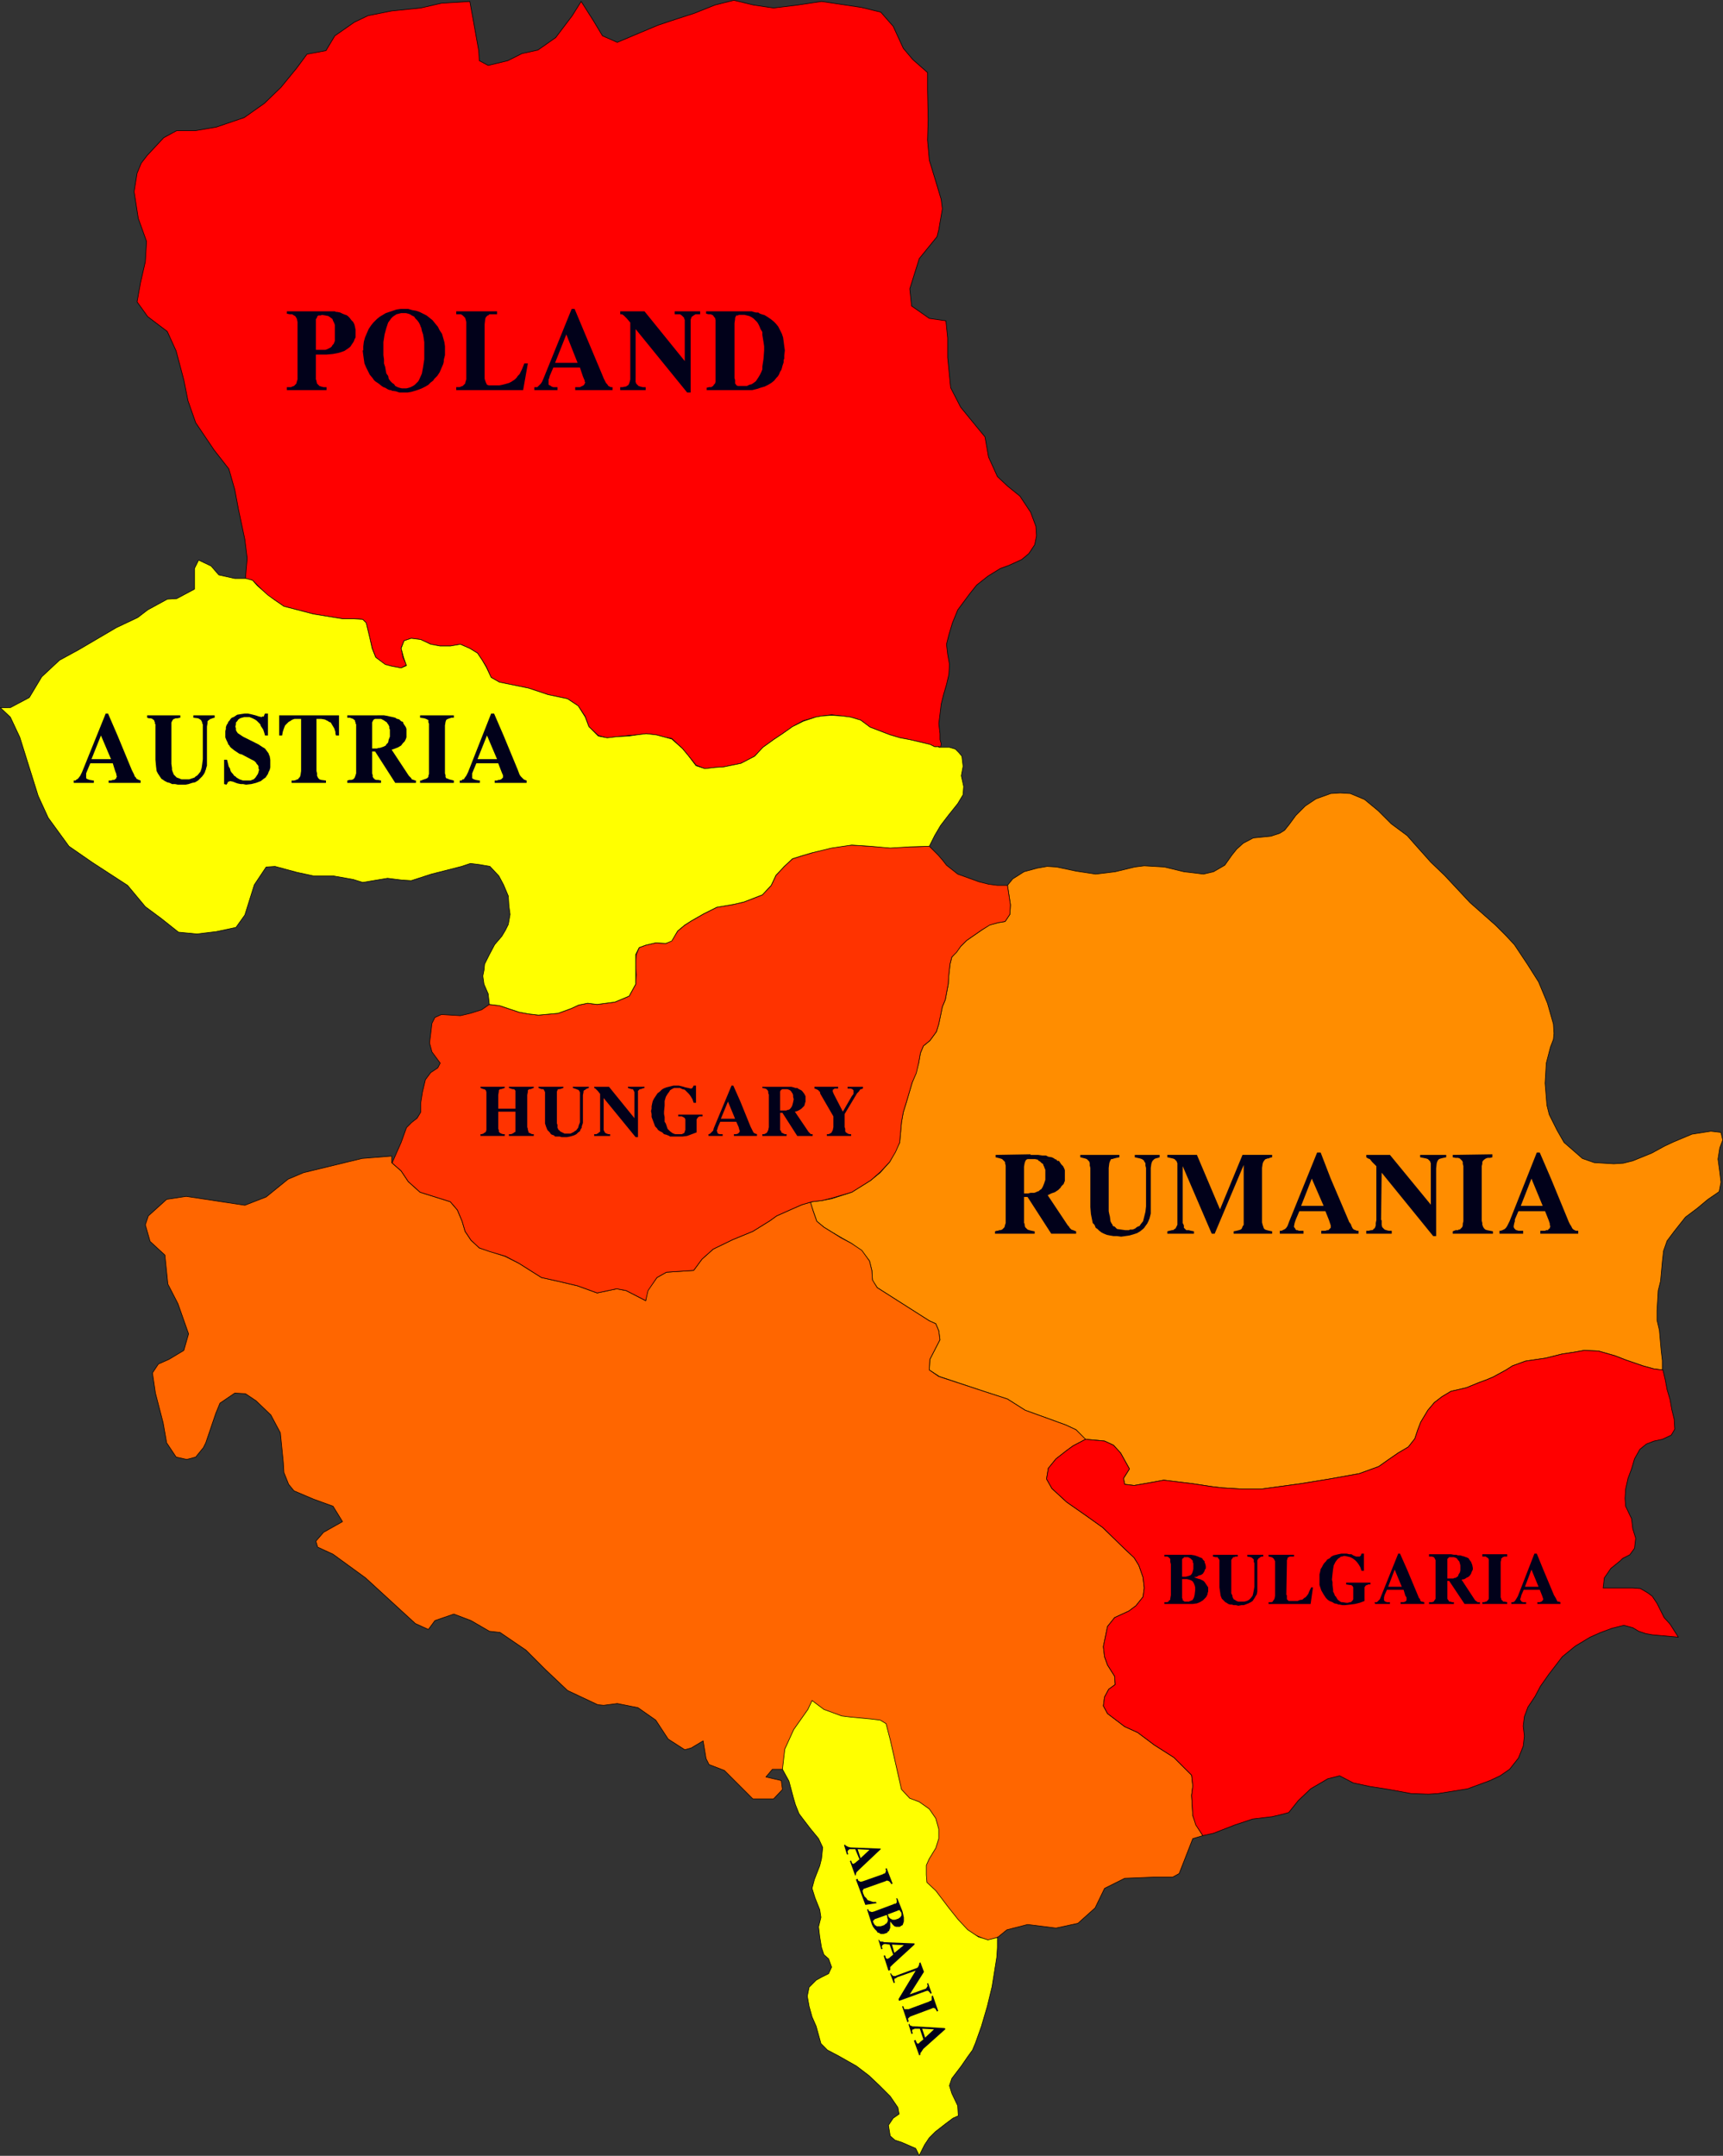 <?xml version="1.0" encoding="UTF-8" standalone="no"?>
<svg
   version="1.0"
   width="124.398mm"
   height="155.583mm"
   id="svg56"
   sodipodi:docname="Balkans.wmf"
   xmlns:inkscape="http://www.inkscape.org/namespaces/inkscape"
   xmlns:sodipodi="http://sodipodi.sourceforge.net/DTD/sodipodi-0.dtd"
   xmlns="http://www.w3.org/2000/svg"
   xmlns:svg="http://www.w3.org/2000/svg">
  <rect width="100%" height="100%" fill="#333333" stroke="none"/>
  <sodipodi:namedview
     id="namedview56"
     pagecolor="#ffffff"
     bordercolor="#000000"
     borderopacity="0.25"
     inkscape:showpageshadow="2"
     inkscape:pageopacity="0.0"
     inkscape:pagecheckerboard="0"
     inkscape:deskcolor="#d1d1d1"
     inkscape:document-units="mm" />
  <defs
     id="defs1">
    <pattern
       id="WMFhbasepattern"
       patternUnits="userSpaceOnUse"
       width="6"
       height="6"
       x="0"
       y="0" />
  </defs>
  <path
     style="fill:#ff8d00;fill-opacity:1;fill-rule:evenodd;stroke:none"
     d="m 296.075,392.586 -2.424,-2.585 -2.747,-1.293 -5.332,-1.939 -5.816,-2.101 -4.847,-3.07 -6.463,-2.101 -12.118,-4.04 -2.747,-1.778 0.162,-2.909 2.747,-5.333 -0.323,-2.424 -0.808,-1.939 -1.777,-0.808 -14.218,-9.049 -1.293,-1.939 -0.162,-2.747 -0.646,-2.585 -2.1,-2.747 -2.908,-2.101 -2.585,-1.454 -2.747,-1.616 -2.1,-1.293 -1.939,-1.616 -0.969,-2.747 -0.808,-2.424 0.485,-0.162 2.747,-0.323 2.585,-0.485 5.493,-1.778 5.17,-3.232 2.585,-2.101 2.585,-2.909 1.454,-2.747 1.293,-2.585 0.485,-5.494 0.485,-2.747 0.808,-2.585 1.616,-5.494 0.969,-2.585 0.808,-2.747 0.485,-2.747 0.808,-1.939 1.777,-1.454 1.777,-2.424 0.646,-2.101 0.969,-4.686 0.808,-1.939 0.808,-4.201 0.162,-2.585 0.323,-2.909 0.485,-1.939 1.131,-1.293 1.293,-1.616 1.616,-1.616 4.201,-2.909 1.939,-1.293 2.424,-0.646 1.939,-0.323 1.293,-1.939 0.162,-2.585 -0.808,-5.333 1.454,-1.778 1.293,-0.808 1.777,-1.131 3.555,-0.97 2.747,-0.485 2.585,0.162 5.332,1.131 5.332,0.808 2.747,-0.323 2.585,-0.323 5.332,-1.293 2.585,-0.323 5.493,0.323 5.332,1.293 2.747,0.323 2.585,0.323 2.747,-0.646 3.07,-1.778 1.939,-2.747 1.293,-1.616 1.777,-1.616 2.747,-1.454 4.847,-0.485 2.424,-0.808 1.293,-0.808 1.293,-1.616 1.777,-2.424 2.585,-2.585 2.908,-1.939 4.039,-1.454 2.585,-0.162 2.747,0.162 3.878,1.616 3.716,3.07 3.555,3.555 4.362,3.232 2.424,2.747 4.039,4.525 3.716,3.555 6.947,7.433 2.747,2.424 4.201,3.717 2.908,2.909 2.262,2.424 3.555,5.333 3.07,4.848 2.424,5.817 1.616,5.656 0.162,2.585 -0.162,1.616 -0.808,2.101 -1.131,4.363 -0.323,5.494 0.485,5.979 0.646,2.585 2.1,4.201 1.939,3.393 5.009,4.363 3.231,1.131 5.332,0.323 2.585,-0.162 2.585,-0.646 5.17,-2.101 3.555,-1.939 2.424,-1.131 5.009,-2.101 5.17,-0.808 2.747,0.323 0.485,2.101 -0.808,2.101 -0.485,3.07 0.485,3.555 0.323,2.747 -0.485,2.585 -3.07,2.101 -2.908,2.424 -3.231,2.424 -3.07,3.878 -1.939,2.585 -0.969,2.747 -0.323,2.909 -0.485,5.333 -0.646,2.585 -0.323,5.494 v 2.585 l 0.646,2.747 0.485,5.494 0.323,2.747 v 2.585 l -2.424,-0.323 -2.908,-0.808 -4.686,-1.616 -2.908,-1.131 -4.524,-1.293 -3.878,-0.162 -2.747,0.485 -3.231,0.485 -4.524,1.131 -5.493,0.808 -3.555,1.293 -1.777,1.131 -3.555,1.939 -1.939,0.808 -1.777,0.646 -3.555,1.454 -2.747,0.646 -1.454,0.323 -2.424,1.454 -2.1,1.616 -1.777,2.101 -1.939,3.232 -0.808,2.101 -0.808,2.424 -1.777,2.262 -2.747,1.616 -2.585,1.778 -2.747,1.939 -5.332,1.939 -8.078,1.454 -7.917,1.293 -10.664,1.454 h -5.332 l -5.332,-0.323 -2.747,-0.323 -5.332,-0.808 -7.917,-0.97 -2.585,0.485 -5.493,0.97 -2.585,-0.323 -0.323,-1.616 1.616,-2.585 -2.424,-4.363 -1.939,-2.101 -2.424,-1.131 -5.17,-0.485 v 0 z"
     id="path1" />
  <path
     style="fill:none;stroke:#000000;stroke-width:0.162px;stroke-linecap:round;stroke-linejoin:round;stroke-miterlimit:4;stroke-dasharray:none;stroke-opacity:1"
     d="m 296.075,392.586 -2.424,-2.585 -2.747,-1.293 -5.332,-1.939 -5.816,-2.101 -4.847,-3.07 -6.463,-2.101 -12.118,-4.04 -2.747,-1.778 0.162,-2.909 2.747,-5.333 -0.323,-2.424 -0.808,-1.939 -1.777,-0.808 -14.218,-9.049 -1.293,-1.939 -0.162,-2.747 -0.646,-2.585 -2.1,-2.747 -2.908,-2.101 -2.585,-1.454 -2.747,-1.616 -2.1,-1.293 -1.939,-1.616 -0.969,-2.747 -0.808,-2.424 0.485,-0.162 2.747,-0.323 2.585,-0.485 5.493,-1.778 5.17,-3.232 2.585,-2.101 2.585,-2.909 1.454,-2.747 1.293,-2.585 0.485,-5.494 0.485,-2.747 0.808,-2.585 1.616,-5.494 0.969,-2.585 0.808,-2.747 0.485,-2.747 0.808,-1.939 1.777,-1.454 1.777,-2.424 0.646,-2.101 0.969,-4.686 0.808,-1.939 0.808,-4.201 0.162,-2.585 0.323,-2.909 0.485,-1.939 1.131,-1.293 1.293,-1.616 1.616,-1.616 4.201,-2.909 1.939,-1.293 2.424,-0.646 1.939,-0.323 1.293,-1.939 0.162,-2.585 -0.808,-5.333 1.454,-1.778 1.293,-0.808 1.777,-1.131 3.555,-0.97 2.747,-0.485 2.585,0.162 5.332,1.131 5.332,0.808 2.747,-0.323 2.585,-0.323 5.332,-1.293 2.585,-0.323 5.493,0.323 5.332,1.293 2.747,0.323 2.585,0.323 2.747,-0.646 3.07,-1.778 1.939,-2.747 1.293,-1.616 1.777,-1.616 2.747,-1.454 4.847,-0.485 2.424,-0.808 1.293,-0.808 1.293,-1.616 1.777,-2.424 2.585,-2.585 2.908,-1.939 4.039,-1.454 2.585,-0.162 2.747,0.162 3.878,1.616 3.716,3.07 3.555,3.555 4.362,3.232 2.424,2.747 4.039,4.525 3.716,3.555 6.947,7.433 2.747,2.424 4.201,3.717 2.908,2.909 2.262,2.424 3.555,5.333 3.07,4.848 2.424,5.817 1.616,5.656 0.162,2.585 -0.162,1.616 -0.808,2.101 -1.131,4.363 -0.323,5.494 0.485,5.979 0.646,2.585 2.1,4.201 1.939,3.393 5.009,4.363 3.231,1.131 5.332,0.323 2.585,-0.162 2.585,-0.646 5.17,-2.101 3.555,-1.939 2.424,-1.131 5.009,-2.101 5.17,-0.808 2.747,0.323 0.485,2.101 -0.808,2.101 -0.485,3.07 0.485,3.555 0.323,2.747 -0.485,2.585 -3.07,2.101 -2.908,2.424 -3.231,2.424 -3.07,3.878 -1.939,2.585 -0.969,2.747 -0.323,2.909 -0.485,5.333 -0.646,2.585 -0.323,5.494 v 2.585 l 0.646,2.747 0.485,5.494 0.323,2.747 v 2.585 l -2.424,-0.323 -2.908,-0.808 -4.686,-1.616 -2.908,-1.131 -4.524,-1.293 -3.878,-0.162 -2.747,0.485 -3.231,0.485 -4.524,1.131 -5.493,0.808 -3.555,1.293 -1.777,1.131 -3.555,1.939 -1.939,0.808 -1.777,0.646 -3.555,1.454 -2.747,0.646 -1.454,0.323 -2.424,1.454 -2.1,1.616 -1.777,2.101 -1.939,3.232 -0.808,2.101 -0.808,2.424 -1.777,2.262 -2.747,1.616 -2.585,1.778 -2.747,1.939 -5.332,1.939 -8.078,1.454 -7.917,1.293 -10.664,1.454 h -5.332 l -5.332,-0.323 -2.747,-0.323 -5.332,-0.808 -7.917,-0.97 -2.585,0.485 -5.493,0.97 -2.585,-0.323 -0.323,-1.616 1.616,-2.585 -2.424,-4.363 -1.939,-2.101 -2.424,-1.131 -5.17,-0.485 v 0"
     id="path2" />
  <path
     style="fill:#ff6600;fill-opacity:1;fill-rule:evenodd;stroke:none"
     d="m 106.878,315.345 -8.078,0.646 -15.995,3.878 -4.201,1.778 -5.978,4.848 -5.816,2.262 -15.995,-2.424 -5.332,0.808 -5.009,4.525 -0.808,2.424 1.293,4.525 4.039,3.717 0.808,7.918 2.747,5.333 2.908,8.241 -1.293,4.525 -4.039,2.424 -2.908,1.293 -1.616,2.424 0.808,5.494 2.1,8.08 0.969,5.494 2.585,3.878 2.908,0.646 2.424,-0.646 2.1,-2.585 0.646,-1.293 2.747,-8.08 1.131,-2.747 4.039,-2.747 2.908,0.162 2.908,1.939 4.039,3.878 2.585,4.848 0.808,8.08 0.162,2.747 1.293,3.232 1.454,1.778 5.332,2.262 5.332,1.939 2.585,4.201 -5.17,2.909 -2.1,2.424 0.485,1.616 4.201,1.939 8.886,6.464 13.572,12.443 3.555,1.616 1.777,-2.424 5.17,-1.778 4.686,1.778 5.009,2.909 2.908,0.323 7.109,4.848 5.332,5.332 5.978,5.656 8.24,3.878 1.616,0.162 3.716,-0.485 5.655,1.131 4.847,3.393 3.393,5.171 4.524,2.909 1.777,-0.485 3.231,-1.939 0.808,4.848 0.808,1.616 4.201,1.616 7.755,7.756 h 5.655 l 2.424,-2.585 -0.323,-2.424 -4.201,-0.97 1.777,-2.101 h 2.747 l 42.008,40.721 14.056,5.979 2.585,-0.808 2.585,-2.101 5.655,-1.454 7.755,0.97 5.978,-1.293 4.686,-4.201 2.585,-5.332 5.493,-2.747 8.078,-0.323 h 5.009 l 1.777,-0.97 3.716,-9.534 2.747,-0.808 -1.777,-2.909 -0.969,-2.585 -0.323,-5.494 0.323,-2.585 -0.323,-2.909 -2.424,-2.424 -2.424,-2.424 -5.332,-3.393 -4.524,-3.393 -3.555,-1.616 -4.686,-3.555 -1.131,-2.101 0.323,-2.424 1.131,-2.101 1.777,-1.293 -0.162,-2.262 -1.939,-3.07 -0.808,-2.262 -0.323,-2.747 1.131,-5.494 1.939,-2.424 2.1,-0.97 1.777,-0.808 1.939,-1.454 1.939,-2.424 0.323,-2.424 -0.323,-2.909 -1.131,-3.232 -1.293,-2.101 -2.585,-2.424 -5.978,-5.817 -4.524,-3.232 -5.332,-3.717 -4.039,-3.717 -0.808,-1.454 -0.646,-1.131 0.485,-2.909 2.1,-2.585 2.908,-2.262 1.777,-1.293 3.393,-1.778 -2.585,-2.585 -2.747,-1.293 -5.332,-1.939 -5.816,-2.101 -4.847,-3.07 -6.463,-2.101 -12.279,-4.04 -2.585,-1.778 0.162,-2.909 2.747,-5.333 -0.323,-2.424 -0.808,-1.939 -1.777,-0.808 -14.218,-9.049 -1.293,-2.101 -0.162,-2.585 -0.646,-2.585 -2.1,-2.909 -2.908,-1.939 -2.747,-1.454 -2.585,-1.616 -2.1,-1.293 -1.939,-1.616 -0.969,-2.747 -0.808,-2.585 h 0.485 l -2.747,0.808 -2.585,1.131 -4.362,1.939 -1.777,1.293 -4.686,2.909 -5.493,2.262 -5.332,2.585 -3.07,2.747 -2.262,3.07 -7.432,0.485 -2.585,1.454 -2.585,3.555 -0.485,2.747 -5.332,-2.747 -2.585,-0.485 -5.332,1.131 -5.332,-1.939 -5.493,-1.293 -4.362,-0.97 -6.14,-3.878 -3.878,-1.939 -6.947,-2.262 -2.262,-2.101 -1.616,-2.424 -0.808,-2.747 -1.293,-3.07 -1.939,-2.262 -8.24,-2.585 -3.231,-2.909 -1.939,-2.909 -2.585,-2.262 z"
     id="path3" />
  <path
     style="fill:none;stroke:#000000;stroke-width:0.162px;stroke-linecap:round;stroke-linejoin:round;stroke-miterlimit:4;stroke-dasharray:none;stroke-opacity:1"
     d="m 106.878,315.345 -8.078,0.646 -15.995,3.878 -4.201,1.778 -5.978,4.848 -5.816,2.262 -15.995,-2.424 -5.332,0.808 -5.009,4.525 -0.808,2.424 1.293,4.525 4.039,3.717 0.808,7.918 2.747,5.333 2.908,8.241 -1.293,4.525 -4.039,2.424 -2.908,1.293 -1.616,2.424 0.808,5.494 2.1,8.08 0.969,5.494 2.585,3.878 2.908,0.646 2.424,-0.646 2.1,-2.585 0.646,-1.293 2.747,-8.08 1.131,-2.747 4.039,-2.747 2.908,0.162 2.908,1.939 4.039,3.878 2.585,4.848 0.808,8.08 0.162,2.747 1.293,3.232 1.454,1.778 5.332,2.262 5.332,1.939 2.585,4.201 -5.17,2.909 -2.1,2.424 0.485,1.616 4.201,1.939 8.886,6.464 13.572,12.443 3.555,1.616 1.777,-2.424 5.17,-1.778 4.686,1.778 5.009,2.909 2.908,0.323 7.109,4.848 5.332,5.332 5.978,5.656 8.24,3.878 1.616,0.162 3.716,-0.485 5.655,1.131 4.847,3.393 3.393,5.171 4.524,2.909 1.777,-0.485 3.231,-1.939 0.808,4.848 0.808,1.616 4.201,1.616 7.755,7.756 h 5.655 l 2.424,-2.585 -0.323,-2.424 -4.201,-0.97 1.777,-2.101 h 2.747 l 42.008,40.721 14.056,5.979 2.585,-0.808 2.585,-2.101 5.655,-1.454 7.755,0.97 5.978,-1.293 4.686,-4.201 2.585,-5.332 5.493,-2.747 8.078,-0.323 h 5.009 l 1.777,-0.97 3.716,-9.534 2.747,-0.808 -1.777,-2.909 -0.969,-2.585 -0.323,-5.494 0.323,-2.585 -0.323,-2.909 -2.424,-2.424 -2.424,-2.424 -5.332,-3.393 -4.524,-3.393 -3.555,-1.616 -4.686,-3.555 -1.131,-2.101 0.323,-2.424 1.131,-2.101 1.777,-1.293 -0.162,-2.262 -1.939,-3.07 -0.808,-2.262 -0.323,-2.747 1.131,-5.494 1.939,-2.424 2.1,-0.97 1.777,-0.808 1.939,-1.454 1.939,-2.424 0.323,-2.424 -0.323,-2.909 -1.131,-3.232 -1.293,-2.101 -2.585,-2.424 -5.978,-5.817 -4.524,-3.232 -5.332,-3.717 -4.039,-3.717 -0.808,-1.454 -0.646,-1.131 0.485,-2.909 2.1,-2.585 2.908,-2.262 1.777,-1.293 3.393,-1.778 -2.585,-2.585 -2.747,-1.293 -5.332,-1.939 -5.816,-2.101 -4.847,-3.07 -6.463,-2.101 -12.279,-4.04 -2.585,-1.778 0.162,-2.909 2.747,-5.333 -0.323,-2.424 -0.808,-1.939 -1.777,-0.808 -14.218,-9.049 -1.293,-2.101 -0.162,-2.585 -0.646,-2.585 -2.1,-2.909 -2.908,-1.939 -2.747,-1.454 -2.585,-1.616 -2.1,-1.293 -1.939,-1.616 -0.969,-2.747 -0.808,-2.585 h 0.485 l -2.747,0.808 -2.585,1.131 -4.362,1.939 -1.777,1.293 -4.686,2.909 -5.493,2.262 -5.332,2.585 -3.07,2.747 -2.262,3.07 -7.432,0.485 -2.585,1.454 -2.585,3.555 -0.485,2.747 -5.332,-2.747 -2.585,-0.485 -5.332,1.131 -5.332,-1.939 -5.493,-1.293 -4.362,-0.97 -6.14,-3.878 -3.878,-1.939 -6.947,-2.262 -2.262,-2.101 -1.616,-2.424 -0.808,-2.747 -1.293,-3.07 -1.939,-2.262 -8.24,-2.585 -3.231,-2.909 -1.939,-2.909 -2.585,-2.262 v -1.778 0"
     id="path4" />
  <path
     style="fill:#ff3300;fill-opacity:1;fill-rule:evenodd;stroke:none"
     d="m 107.039,317.123 2.424,-5.494 1.454,-4.04 1.454,-1.454 1.454,-1.131 0.969,-1.616 v -2.424 l 0.485,-3.07 0.808,-3.393 1.454,-1.939 1.939,-1.293 0.646,-1.293 -2.262,-3.07 -0.646,-2.424 0.323,-2.585 0.323,-2.747 0.808,-1.616 1.777,-0.808 5.17,0.323 2.747,-0.646 3.07,-0.97 2.1,-1.454 2.747,0.323 5.332,1.778 2.585,0.485 2.747,0.323 5.332,-0.485 3.555,-1.293 2.1,-0.97 2.424,-0.485 2.585,0.323 4.847,-0.646 3.878,-1.616 1.777,-3.232 0.162,-2.585 -0.162,-2.909 0.162,-2.585 0.808,-1.939 1.777,-0.646 2.747,-0.646 2.747,0.162 1.616,-0.808 1.616,-2.585 1.939,-1.616 1.777,-1.131 3.393,-1.939 3.555,-1.778 4.686,-0.808 2.747,-0.646 5.009,-1.939 2.424,-2.585 1.293,-2.747 2.262,-2.424 2.262,-2.101 2.585,-0.808 2.747,-0.808 5.332,-1.454 5.493,-0.646 5.009,0.323 5.493,0.323 5.332,-0.162 5.332,-0.162 2.424,2.424 1.131,1.293 1.131,1.454 3.07,2.424 5.816,2.101 2.585,0.646 2.424,0.323 h 2.747 l 0.808,5.333 -0.162,2.585 -1.293,1.939 -1.939,0.323 -2.262,0.646 -2.1,1.293 -4.201,2.909 -1.616,1.616 -1.131,1.616 -1.293,1.293 -0.485,1.939 -0.323,2.909 -0.162,2.424 -0.808,4.363 -0.808,1.939 -0.969,4.686 -0.646,2.101 -1.777,2.424 -1.777,1.454 -0.808,1.939 -0.485,2.747 -0.646,2.747 -1.131,2.585 -1.616,5.494 -0.808,2.585 -0.485,2.747 -0.485,5.494 -1.131,2.585 -1.616,2.747 -2.585,2.747 -2.585,2.262 -5.17,3.232 -5.493,1.616 -2.585,0.646 -2.747,0.323 v 0 l -2.747,0.808 -2.585,1.131 -4.362,1.939 -1.777,1.293 -4.686,2.909 -5.493,2.262 -5.332,2.585 -3.07,2.747 -2.262,3.07 -7.432,0.485 -2.585,1.454 -2.424,3.555 -0.646,2.747 -5.332,-2.747 -2.585,-0.485 -5.332,1.131 -5.332,-1.939 -5.493,-1.293 -4.362,-0.97 -6.14,-3.878 -3.716,-1.939 -4.362,-1.293 -2.747,-0.97 -2.262,-2.101 -1.616,-2.424 -0.808,-2.747 -1.293,-3.07 -1.939,-2.262 -8.24,-2.585 -3.231,-2.909 -1.939,-2.909 -2.585,-2.262 h 0.162 z"
     id="path5" />
  <path
     style="fill:none;stroke:#000000;stroke-width:0.162px;stroke-linecap:round;stroke-linejoin:round;stroke-miterlimit:4;stroke-dasharray:none;stroke-opacity:1"
     d="m 107.039,317.123 2.424,-5.494 1.454,-4.04 1.454,-1.454 1.454,-1.131 0.969,-1.616 v -2.424 l 0.485,-3.07 0.808,-3.393 1.454,-1.939 1.939,-1.293 0.646,-1.293 -2.262,-3.07 -0.646,-2.424 0.323,-2.585 0.323,-2.747 0.808,-1.616 1.777,-0.808 5.17,0.323 2.747,-0.646 3.07,-0.97 2.1,-1.454 2.747,0.323 5.332,1.778 2.585,0.485 2.747,0.323 5.332,-0.485 3.555,-1.293 2.1,-0.97 2.424,-0.485 2.585,0.323 4.847,-0.646 3.878,-1.616 1.777,-3.232 0.162,-2.585 -0.162,-2.909 0.162,-2.585 0.808,-1.939 1.777,-0.646 2.747,-0.646 2.747,0.162 1.616,-0.808 1.616,-2.585 1.939,-1.616 1.777,-1.131 3.393,-1.939 3.555,-1.778 4.686,-0.808 2.747,-0.646 5.009,-1.939 2.424,-2.585 1.293,-2.747 2.262,-2.424 2.262,-2.101 2.585,-0.808 2.747,-0.808 5.332,-1.454 5.493,-0.646 5.009,0.323 5.493,0.323 5.332,-0.162 5.332,-0.162 2.424,2.424 1.131,1.293 1.131,1.454 3.07,2.424 5.816,2.101 2.585,0.646 2.424,0.323 h 2.747 l 0.808,5.333 -0.162,2.585 -1.293,1.939 -1.939,0.323 -2.262,0.646 -2.1,1.293 -4.201,2.909 -1.616,1.616 -1.131,1.616 -1.293,1.293 -0.485,1.939 -0.323,2.909 -0.162,2.424 -0.808,4.363 -0.808,1.939 -0.969,4.686 -0.646,2.101 -1.777,2.424 -1.777,1.454 -0.808,1.939 -0.485,2.747 -0.646,2.747 -1.131,2.585 -1.616,5.494 -0.808,2.585 -0.485,2.747 -0.485,5.494 -1.131,2.585 -1.616,2.747 -2.585,2.747 -2.585,2.262 -5.17,3.232 -5.493,1.616 -2.585,0.646 -2.747,0.323 v 0 l -2.747,0.808 -2.585,1.131 -4.362,1.939 -1.777,1.293 -4.686,2.909 -5.493,2.262 -5.332,2.585 -3.07,2.747 -2.262,3.07 -7.432,0.485 -2.585,1.454 -2.424,3.555 -0.646,2.747 -5.332,-2.747 -2.585,-0.485 -5.332,1.131 -5.332,-1.939 -5.493,-1.293 -4.362,-0.97 -6.14,-3.878 -3.716,-1.939 -4.362,-1.293 -2.747,-0.97 -2.262,-2.101 -1.616,-2.424 -0.808,-2.747 -1.293,-3.07 -1.939,-2.262 -8.24,-2.585 -3.231,-2.909 -1.939,-2.909 -2.585,-2.262 h 0.162 v 0"
     id="path6" />
  <path
     style="fill:#ffff00;fill-opacity:1;fill-rule:evenodd;stroke:none"
     d="m 272.163,528.322 v 2.909 l -0.162,2.585 -1.293,8.08 -1.293,5.333 -1.616,5.494 -1.616,4.525 -0.808,1.939 -1.293,1.778 -1.777,2.585 -2.585,3.393 -0.646,1.939 0.646,2.101 1.616,3.393 0.162,2.747 -1.454,0.646 -1.939,1.454 -2.908,2.262 -1.616,1.616 -1.293,1.939 -1.454,2.909 -0.969,-1.939 -3.716,-1.616 -1.939,-0.646 -1.293,-1.131 -0.485,-2.909 1.293,-1.939 1.616,-1.131 -0.323,-1.778 -2.1,-3.07 -2.908,-2.909 -2.908,-2.747 -3.393,-2.585 -4.847,-2.747 -3.07,-1.616 -1.777,-1.778 -1.293,-4.686 -1.131,-2.585 -0.808,-2.909 -0.485,-2.747 0.485,-2.424 1.939,-1.939 1.454,-0.808 1.939,-0.97 0.808,-1.778 -0.808,-2.262 -1.293,-1.131 -0.646,-1.939 -0.485,-2.909 -0.323,-2.747 0.646,-2.585 -0.323,-2.101 -1.293,-3.232 -0.808,-2.585 0.646,-2.424 1.454,-3.717 0.485,-1.939 0.323,-3.07 -1.131,-2.424 -2.262,-2.747 -2.1,-2.747 -0.969,-1.293 -0.969,-2.424 -0.485,-1.616 -1.293,-4.848 -1.777,-3.232 0.646,-5.494 2.424,-5.332 1.939,-2.747 1.939,-2.747 1.131,-2.424 3.231,2.424 4.847,1.778 2.585,0.323 5.17,0.485 2.747,0.323 1.616,0.97 1.131,4.363 3.07,13.574 2.262,2.424 2.585,0.97 2.747,1.939 1.777,2.585 0.808,2.909 v 2.585 l -0.808,2.585 -1.777,2.909 -0.808,1.778 v 2.585 l 0.162,2.101 2.424,2.262 3.555,4.686 2.585,3.232 2.585,2.747 2.908,1.939 2.585,0.808 2.585,-0.646 v -0.162 z"
     id="path7" />
  <path
     style="fill:none;stroke:#000000;stroke-width:0.162px;stroke-linecap:round;stroke-linejoin:round;stroke-miterlimit:4;stroke-dasharray:none;stroke-opacity:1"
     d="m 272.163,528.322 v 2.909 l -0.162,2.585 -1.293,8.08 -1.293,5.333 -1.616,5.494 -1.616,4.525 -0.808,1.939 -1.293,1.778 -1.777,2.585 -2.585,3.393 -0.646,1.939 0.646,2.101 1.616,3.393 0.162,2.747 -1.454,0.646 -1.939,1.454 -2.908,2.262 -1.616,1.616 -1.293,1.939 -1.454,2.909 -0.969,-1.939 -3.716,-1.616 -1.939,-0.646 -1.293,-1.131 -0.485,-2.909 1.293,-1.939 1.616,-1.131 -0.323,-1.778 -2.1,-3.07 -2.908,-2.909 -2.908,-2.747 -3.393,-2.585 -4.847,-2.747 -3.07,-1.616 -1.777,-1.778 -1.293,-4.686 -1.131,-2.585 -0.808,-2.909 -0.485,-2.747 0.485,-2.424 1.939,-1.939 1.454,-0.808 1.939,-0.97 0.808,-1.778 -0.808,-2.262 -1.293,-1.131 -0.646,-1.939 -0.485,-2.909 -0.323,-2.747 0.646,-2.585 -0.323,-2.101 -1.293,-3.232 -0.808,-2.585 0.646,-2.424 1.454,-3.717 0.485,-1.939 0.323,-3.07 -1.131,-2.424 -2.262,-2.747 -2.1,-2.747 -0.969,-1.293 -0.969,-2.424 -0.485,-1.616 -1.293,-4.848 -1.777,-3.232 0.646,-5.494 2.424,-5.332 1.939,-2.747 1.939,-2.747 1.131,-2.424 3.231,2.424 4.847,1.778 2.585,0.323 5.17,0.485 2.747,0.323 1.616,0.97 1.131,4.363 3.07,13.574 2.262,2.424 2.585,0.97 2.747,1.939 1.777,2.585 0.808,2.909 v 2.585 l -0.808,2.585 -1.777,2.909 -0.808,1.778 v 2.585 l 0.162,2.101 2.424,2.262 3.555,4.686 2.585,3.232 2.585,2.747 2.908,1.939 2.585,0.808 2.585,-0.646 v -0.162 0"
     id="path8" />
  <path
     style="fill:#ff0000;fill-opacity:1;fill-rule:evenodd;stroke:none"
     d="m 296.075,392.586 5.332,0.485 2.424,1.131 1.939,2.101 2.424,4.363 -1.616,2.585 0.323,1.616 2.585,0.323 5.493,-0.97 2.585,-0.485 7.917,0.97 5.332,0.808 2.747,0.323 5.332,0.323 h 5.332 l 10.664,-1.454 7.917,-1.293 8.078,-1.454 5.332,-1.939 2.747,-1.939 2.585,-1.778 2.747,-1.616 1.777,-2.262 0.808,-2.424 0.808,-2.101 1.939,-3.232 1.777,-2.101 2.1,-1.616 2.424,-1.454 1.454,-0.323 2.747,-0.646 3.555,-1.454 1.777,-0.646 1.939,-0.808 3.555,-1.939 1.777,-1.131 3.555,-1.293 5.493,-0.808 4.524,-1.131 3.231,-0.485 2.747,-0.485 3.878,0.162 4.524,1.293 2.908,1.131 4.686,1.616 2.908,0.808 2.424,0.323 h 0.162 l 0.646,2.747 0.485,2.585 0.808,2.747 0.485,2.747 0.646,2.585 0.162,2.747 -0.969,1.616 -2.424,1.131 -2.262,0.485 -2.1,0.808 -1.777,1.454 -1.454,2.585 -0.808,2.747 -0.969,2.585 -0.646,2.909 -0.162,2.585 0.162,2.101 1.616,3.393 0.323,2.747 0.808,2.585 -0.323,2.747 -1.293,1.778 -1.939,0.97 -0.646,0.646 -2.585,2.101 -1.777,2.585 -0.323,2.747 h 2.908 2.424 2.747 l 2.1,0.162 1.939,1.131 1.293,0.97 1.293,1.939 1.939,3.878 1.616,1.778 2.262,3.555 -7.109,-0.646 -1.777,-0.323 -1.939,-0.646 -1.616,-0.97 -2.424,-0.646 -3.231,0.808 -3.07,1.131 -2.908,1.293 -4.039,2.424 -3.555,2.909 -2.1,2.747 -1.616,2.101 -2.262,3.232 -1.454,2.747 -1.939,2.909 -0.969,2.585 -0.323,2.585 0.323,2.747 -0.323,2.747 -1.293,3.232 -2.424,3.07 -2.585,1.778 -2.747,1.293 -6.14,2.262 -8.078,1.293 -2.585,0.162 -4.686,-0.162 -6.14,-1.131 -5.17,-0.808 -4.524,-0.97 -3.716,-1.939 -3.231,0.808 -4.686,2.747 -3.393,3.232 -2.585,3.232 -1.777,0.485 -2.747,0.646 -5.332,0.646 -4.847,1.616 -5.816,2.262 -2.908,0.646 -1.939,-2.909 -0.808,-2.585 -0.323,-5.494 0.323,-2.585 -0.323,-2.909 -2.424,-2.424 -2.424,-2.424 -5.332,-3.393 -4.524,-3.393 -3.555,-1.616 -4.686,-3.555 -1.131,-2.101 0.323,-2.424 1.131,-2.101 1.777,-1.293 -0.162,-2.262 -1.939,-3.07 -0.808,-2.262 -0.323,-2.747 1.131,-5.494 1.939,-2.424 2.1,-0.97 1.777,-0.808 1.939,-1.454 1.939,-2.424 0.323,-2.424 -0.323,-2.909 -1.131,-3.232 -1.293,-2.101 -2.585,-2.424 -5.978,-5.817 -4.524,-3.232 -5.332,-3.717 -4.039,-3.717 -0.808,-1.454 -0.646,-1.131 0.485,-2.909 2.1,-2.585 2.908,-2.262 1.777,-1.293 3.393,-1.778 v 0 z"
     id="path9" />
  <path
     style="fill:none;stroke:#000000;stroke-width:0.162px;stroke-linecap:round;stroke-linejoin:round;stroke-miterlimit:4;stroke-dasharray:none;stroke-opacity:1"
     d="m 296.075,392.586 5.332,0.485 2.424,1.131 1.939,2.101 2.424,4.363 -1.616,2.585 0.323,1.616 2.585,0.323 5.493,-0.97 2.585,-0.485 7.917,0.97 5.332,0.808 2.747,0.323 5.332,0.323 h 5.332 l 10.664,-1.454 7.917,-1.293 8.078,-1.454 5.332,-1.939 2.747,-1.939 2.585,-1.778 2.747,-1.616 1.777,-2.262 0.808,-2.424 0.808,-2.101 1.939,-3.232 1.777,-2.101 2.1,-1.616 2.424,-1.454 1.454,-0.323 2.747,-0.646 3.555,-1.454 1.777,-0.646 1.939,-0.808 3.555,-1.939 1.777,-1.131 3.555,-1.293 5.493,-0.808 4.524,-1.131 3.231,-0.485 2.747,-0.485 3.878,0.162 4.524,1.293 2.908,1.131 4.686,1.616 2.908,0.808 2.424,0.323 h 0.162 l 0.646,2.747 0.485,2.585 0.808,2.747 0.485,2.747 0.646,2.585 0.162,2.747 -0.969,1.616 -2.424,1.131 -2.262,0.485 -2.1,0.808 -1.777,1.454 -1.454,2.585 -0.808,2.747 -0.969,2.585 -0.646,2.909 -0.162,2.585 0.162,2.101 1.616,3.393 0.323,2.747 0.808,2.585 -0.323,2.747 -1.293,1.778 -1.939,0.97 -0.646,0.646 -2.585,2.101 -1.777,2.585 -0.323,2.747 h 2.908 2.424 2.747 l 2.1,0.162 1.939,1.131 1.293,0.97 1.293,1.939 1.939,3.878 1.616,1.778 2.262,3.555 -7.109,-0.646 -1.777,-0.323 -1.939,-0.646 -1.616,-0.97 -2.424,-0.646 -3.231,0.808 -3.07,1.131 -2.908,1.293 -4.039,2.424 -3.555,2.909 -2.1,2.747 -1.616,2.101 -2.262,3.232 -1.454,2.747 -1.939,2.909 -0.969,2.585 -0.323,2.585 0.323,2.747 -0.323,2.747 -1.293,3.232 -2.424,3.07 -2.585,1.778 -2.747,1.293 -6.14,2.262 -8.078,1.293 -2.585,0.162 -4.686,-0.162 -6.14,-1.131 -5.17,-0.808 -4.524,-0.97 -3.716,-1.939 -3.231,0.808 -4.686,2.747 -3.393,3.232 -2.585,3.232 -1.777,0.485 -2.747,0.646 -5.332,0.646 -4.847,1.616 -5.816,2.262 -2.908,0.646 -1.939,-2.909 -0.808,-2.585 -0.323,-5.494 0.323,-2.585 -0.323,-2.909 -2.424,-2.424 -2.424,-2.424 -5.332,-3.393 -4.524,-3.393 -3.555,-1.616 -4.686,-3.555 -1.131,-2.101 0.323,-2.424 1.131,-2.101 1.777,-1.293 -0.162,-2.262 -1.939,-3.07 -0.808,-2.262 -0.323,-2.747 1.131,-5.494 1.939,-2.424 2.1,-0.97 1.777,-0.808 1.939,-1.454 1.939,-2.424 0.323,-2.424 -0.323,-2.909 -1.131,-3.232 -1.293,-2.101 -2.585,-2.424 -5.978,-5.817 -4.524,-3.232 -5.332,-3.717 -4.039,-3.717 -0.808,-1.454 -0.646,-1.131 0.485,-2.909 2.1,-2.585 2.908,-2.262 1.777,-1.293 3.393,-1.778 v 0"
     id="path10" />
  <path
     style="fill:#ff0000;fill-opacity:1;fill-rule:evenodd;stroke:none"
     d="m 38.534,44.518 1.616,-2.101 4.524,-4.848 3.555,-1.939 h 5.17 l 5.655,-0.97 7.594,-2.585 5.493,-3.878 4.524,-4.363 4.362,-5.333 2.747,-3.717 5.17,-0.97 2.424,-4.04 5.332,-3.717 3.716,-1.778 6.463,-1.293 7.917,-0.808 5.655,-1.293 7.755,-0.485 0.969,5.333 1.454,8.08 0.162,2.747 2.424,1.293 5.332,-1.293 3.878,-1.939 4.362,-0.97 4.847,-3.393 4.524,-5.979 2.424,-3.878 3.393,5.333 2.424,4.04 4.039,1.778 6.14,-2.585 5.009,-2.101 4.847,-1.616 5.009,-1.616 5.655,-2.262 5.17,-1.293 5.332,1.293 5.493,0.808 6.624,-0.808 6.463,-0.97 10.825,1.616 5.332,1.293 3.393,3.878 2.747,5.979 2.585,3.07 4.039,3.555 v 4.686 l 0.162,8.08 -0.162,5.656 0.485,5.494 1.777,5.817 1.454,4.848 0.323,2.585 -0.969,5.656 -0.485,1.939 -4.847,5.979 -2.585,8.241 0.485,4.686 4.847,3.393 4.524,0.646 0.485,4.686 v 5.333 l 0.808,8.241 2.747,5.333 4.362,5.333 2.262,2.747 0.969,5.494 2.424,5.333 2.747,2.585 3.393,2.747 2.908,4.363 1.454,3.878 0.162,2.585 -0.485,2.424 -1.616,2.424 -1.939,1.616 -3.555,1.616 -2.262,0.808 -3.393,2.101 -3.07,2.424 -1.939,2.424 -3.231,4.363 -1.454,3.555 -0.969,3.232 -0.646,2.585 0.323,2.747 0.485,2.747 -0.162,2.747 -0.646,2.747 -0.808,2.747 -0.646,2.585 -0.323,2.747 -0.323,2.585 0.323,2.747 v 1.616 l 0.323,1.131 -0.323,1.778 -0.323,0.97 0.162,-1.939 h -1.293 l -1.293,-0.646 -5.493,-1.293 -2.585,-0.485 -2.747,-0.808 -5.493,-2.101 -2.585,-1.939 -2.747,-0.808 -2.424,-0.323 -2.747,-0.323 -2.585,0.323 -1.777,0.323 -3.393,0.97 -2.908,1.616 -2.747,1.939 -2.424,1.616 -2.908,2.101 -2.262,2.424 -3.716,1.939 -4.686,0.97 -2.424,0.162 -2.747,0.323 -2.424,-0.97 -2.1,-2.585 -1.616,-1.939 -2.908,-2.747 -1.777,-0.323 -2.424,-0.646 -2.747,-0.323 -2.585,0.323 -2.262,0.162 -3.07,0.323 -2.747,0.323 -2.424,-0.646 -2.585,-2.424 -0.969,-2.747 -1.939,-2.909 -2.908,-1.939 -5.332,-1.131 -5.332,-1.778 -7.917,-1.616 -2.262,-1.293 -1.293,-2.909 -1.131,-1.778 -1.293,-1.939 -2.1,-1.293 -2.585,-1.131 -2.747,0.485 h -2.747 l -2.585,-0.485 -2.747,-1.293 -2.585,-0.323 -1.939,0.646 -0.808,1.939 0.485,2.585 0.969,2.101 -1.454,0.808 -2.585,-0.485 -1.939,-0.485 -2.424,-1.939 -0.969,-2.585 -0.646,-2.747 -0.969,-4.04 -0.969,-0.97 -2.747,-0.162 h -2.747 l -7.917,-1.293 -8.078,-2.101 -2.585,-1.778 -1.939,-1.293 -2.747,-2.747 -1.293,-1.293 -1.777,-0.485 h -0.162 l 0.485,-5.494 -0.646,-5.171 -1.777,-8.403 -0.969,-5.171 -1.616,-5.656 -4.039,-5.171 -5.009,-7.433 -2.1,-5.979 -1.131,-5.656 -2.1,-7.918 -2.424,-5.333 -5.332,-4.04 -2.908,-4.04 0.969,-5.333 1.293,-5.656 0.323,-5.494 -2.262,-6.302 -1.131,-7.272 0.808,-5.009 1.131,-2.747 z"
     id="path11" />
  <path
     style="fill:none;stroke:#000000;stroke-width:0.162px;stroke-linecap:round;stroke-linejoin:round;stroke-miterlimit:4;stroke-dasharray:none;stroke-opacity:1"
     d="m 38.534,44.518 1.616,-2.101 4.524,-4.848 3.555,-1.939 h 5.17 l 5.655,-0.97 7.594,-2.585 5.493,-3.878 4.524,-4.363 4.362,-5.333 2.747,-3.717 5.17,-0.97 2.424,-4.04 5.332,-3.717 3.716,-1.778 6.463,-1.293 7.917,-0.808 5.655,-1.293 7.755,-0.485 0.969,5.333 1.454,8.08 0.162,2.747 2.424,1.293 5.332,-1.293 3.878,-1.939 4.362,-0.97 4.847,-3.393 4.524,-5.979 2.424,-3.878 3.393,5.333 2.424,4.04 4.039,1.778 6.14,-2.585 5.009,-2.101 4.847,-1.616 5.009,-1.616 5.655,-2.262 5.17,-1.293 5.332,1.293 5.493,0.808 6.624,-0.808 6.463,-0.97 10.825,1.616 5.332,1.293 3.393,3.878 2.747,5.979 2.585,3.07 4.039,3.555 v 4.686 l 0.162,8.08 -0.162,5.656 0.485,5.494 1.777,5.817 1.454,4.848 0.323,2.585 -0.969,5.656 -0.485,1.939 -4.847,5.979 -2.585,8.241 0.485,4.686 4.847,3.393 4.524,0.646 0.485,4.686 v 5.333 l 0.808,8.241 2.747,5.333 4.362,5.333 2.262,2.747 0.969,5.494 2.424,5.333 2.747,2.585 3.393,2.747 2.908,4.363 1.454,3.878 0.162,2.585 -0.485,2.424 -1.616,2.424 -1.939,1.616 -3.555,1.616 -2.262,0.808 -3.393,2.101 -3.07,2.424 -1.939,2.424 -3.231,4.363 -1.454,3.555 -0.969,3.232 -0.646,2.585 0.323,2.747 0.485,2.747 -0.162,2.747 -0.646,2.747 -0.808,2.747 -0.646,2.585 -0.323,2.747 -0.323,2.585 0.323,2.747 v 1.616 l 0.323,1.131 -0.323,1.778 -0.323,0.97 0.162,-1.939 h -1.293 l -1.293,-0.646 -5.493,-1.293 -2.585,-0.485 -2.747,-0.808 -5.493,-2.101 -2.585,-1.939 -2.747,-0.808 -2.424,-0.323 -2.747,-0.323 -2.585,0.323 -1.777,0.323 -3.393,0.97 -2.908,1.616 -2.747,1.939 -2.424,1.616 -2.908,2.101 -2.262,2.424 -3.716,1.939 -4.686,0.97 -2.424,0.162 -2.747,0.323 -2.424,-0.97 -2.1,-2.585 -1.616,-1.939 -2.908,-2.747 -1.777,-0.323 -2.424,-0.646 -2.747,-0.323 -2.585,0.323 -2.262,0.162 -3.07,0.323 -2.747,0.323 -2.424,-0.646 -2.585,-2.424 -0.969,-2.747 -1.939,-2.909 -2.908,-1.939 -5.332,-1.131 -5.332,-1.778 -7.917,-1.616 -2.262,-1.293 -1.293,-2.909 -1.131,-1.778 -1.293,-1.939 -2.1,-1.293 -2.585,-1.131 -2.747,0.485 h -2.747 l -2.585,-0.485 -2.747,-1.293 -2.585,-0.323 -1.939,0.646 -0.808,1.939 0.485,2.585 0.969,2.101 -1.454,0.808 -2.585,-0.485 -1.939,-0.485 -2.424,-1.939 -0.969,-2.585 -0.646,-2.747 -0.969,-4.04 -0.969,-0.97 -2.747,-0.162 h -2.747 l -7.917,-1.293 -8.078,-2.101 -2.585,-1.778 -1.939,-1.293 -2.747,-2.747 -1.293,-1.293 -1.777,-0.485 h -0.162 l 0.485,-5.494 -0.646,-5.171 -1.777,-8.403 -0.969,-5.171 -1.616,-5.656 -4.039,-5.171 -5.009,-7.433 -2.1,-5.979 -1.131,-5.656 -2.1,-7.918 -2.424,-5.333 -5.332,-4.04 -2.908,-4.04 0.969,-5.333 1.293,-5.656 0.323,-5.494 -2.262,-6.302 -1.131,-7.272 0.808,-5.009 1.131,-2.747 v 0"
     id="path12" />
  <path
     style="fill:#ffff00;fill-opacity:1;fill-rule:evenodd;stroke:none"
     d="m 133.698,236.327 -2.747,-0.485 -2.585,-0.323 -2.424,0.808 -8.24,2.101 -5.493,1.778 -2.585,-0.162 -3.878,-0.485 -6.786,1.131 -2.585,-0.808 -5.493,-0.97 h -5.332 l -4.524,-0.97 -5.978,-1.616 -2.424,0.162 -3.231,4.848 -2.585,8.241 -2.424,3.393 -5.332,1.131 -5.332,0.646 -5.009,-0.485 -4.685,-3.717 -4.362,-3.232 -4.847,-5.817 -9.694,-6.302 -6.301,-4.363 -5.655,-7.756 -2.747,-5.979 -5.009,-15.998 -2.585,-5.494 -2.747,-2.585 H 2.827 l 5.17,-2.747 3.393,-5.656 4.847,-4.525 5.332,-2.909 10.179,-5.979 5.816,-2.747 2.747,-2.101 5.332,-2.909 2.585,-0.162 4.847,-2.585 v -5.656 l 1.131,-2.262 3.393,1.616 2.1,2.424 4.362,0.97 h 3.07 l 1.777,0.485 1.293,1.454 2.908,2.585 1.777,1.293 2.585,1.778 8.078,2.101 7.917,1.293 h 2.747 l 2.747,0.162 0.969,0.97 0.969,4.04 0.646,2.909 0.969,2.424 2.585,1.939 1.777,0.485 2.585,0.485 1.454,-0.646 -0.808,-2.262 -0.646,-2.424 0.808,-2.101 1.939,-0.646 2.585,0.323 2.747,1.293 2.585,0.485 h 2.747 l 2.747,-0.485 2.585,1.131 2.1,1.293 1.293,1.939 1.131,1.939 1.293,2.747 2.262,1.293 7.917,1.616 5.332,1.778 5.332,1.131 2.908,1.939 1.939,3.07 0.969,2.585 2.585,2.585 2.424,0.485 2.747,-0.323 3.07,-0.162 2.262,-0.323 2.585,-0.323 2.747,0.323 2.424,0.646 1.777,0.485 2.908,2.585 1.616,1.939 2.1,2.747 2.424,0.808 2.747,-0.323 2.424,-0.162 4.686,-0.97 3.716,-1.939 2.262,-2.424 2.908,-2.101 2.424,-1.616 2.747,-1.939 2.908,-1.454 3.393,-1.131 1.777,-0.323 2.585,-0.162 2.747,0.162 2.424,0.323 2.747,0.808 2.585,1.939 5.493,2.101 2.747,0.808 2.585,0.485 5.493,1.293 1.293,0.646 h 1.293 l -0.162,0.162 h 2.908 l 1.616,0.485 0.969,0.97 0.808,0.97 0.323,2.747 -0.485,2.585 0.646,2.909 -0.162,2.262 -1.454,2.424 -1.293,1.616 -1.293,1.616 -2.1,2.747 -1.616,2.747 -1.454,2.909 -5.332,0.162 -5.332,0.323 -5.493,-0.485 -5.009,-0.323 -5.493,0.808 -5.332,1.293 -2.747,0.808 -2.585,0.808 -2.262,2.101 -2.262,2.424 -1.293,2.747 -2.424,2.585 -5.009,1.939 -2.747,0.646 -4.686,0.808 -3.555,1.778 -3.393,1.939 -1.777,1.131 -1.939,1.616 -1.616,2.747 -1.616,0.646 -2.747,-0.162 -2.747,0.646 -1.777,0.646 -0.969,1.939 v 2.585 2.909 2.585 l -1.777,3.232 -3.878,1.616 -4.847,0.646 -2.585,-0.323 -2.424,0.485 -2.1,0.97 -3.555,1.293 -5.332,0.485 -2.747,-0.323 -2.585,-0.485 -5.332,-1.778 -2.747,-0.323 -0.323,-2.909 -1.131,-2.585 -0.323,-2.262 0.323,-1.616 0.162,-1.616 1.293,-2.585 1.454,-2.747 1.939,-2.262 0.969,-1.616 0.808,-1.616 0.485,-2.747 -0.323,-2.424 -0.162,-2.585 -1.293,-3.07 -1.293,-2.424 z"
     id="path13" />
  <path
     style="fill:none;stroke:#000000;stroke-width:0.162px;stroke-linecap:round;stroke-linejoin:round;stroke-miterlimit:4;stroke-dasharray:none;stroke-opacity:1"
     d="m 133.698,236.327 -2.747,-0.485 -2.585,-0.323 -2.424,0.808 -8.24,2.101 -5.493,1.778 -2.585,-0.162 -3.878,-0.485 -6.786,1.131 -2.585,-0.808 -5.493,-0.97 h -5.332 l -4.524,-0.97 -5.978,-1.616 -2.424,0.162 -3.231,4.848 -2.585,8.241 -2.424,3.393 -5.332,1.131 -5.332,0.646 -5.009,-0.485 -4.685,-3.717 -4.362,-3.232 -4.847,-5.817 -9.694,-6.302 -6.301,-4.363 -5.655,-7.756 -2.747,-5.979 -5.009,-15.998 -2.585,-5.494 -2.747,-2.585 H 2.827 l 5.17,-2.747 3.393,-5.656 4.847,-4.525 5.332,-2.909 10.179,-5.979 5.816,-2.747 2.747,-2.101 5.332,-2.909 2.585,-0.162 4.847,-2.585 v -5.656 l 1.131,-2.262 3.393,1.616 2.1,2.424 4.362,0.97 h 3.07 l 1.777,0.485 1.293,1.454 2.908,2.585 1.777,1.293 2.585,1.778 8.078,2.101 7.917,1.293 h 2.747 l 2.747,0.162 0.969,0.97 0.969,4.04 0.646,2.909 0.969,2.424 2.585,1.939 1.777,0.485 2.585,0.485 1.454,-0.646 -0.808,-2.262 -0.646,-2.424 0.808,-2.101 1.939,-0.646 2.585,0.323 2.747,1.293 2.585,0.485 h 2.747 l 2.747,-0.485 2.585,1.131 2.1,1.293 1.293,1.939 1.131,1.939 1.293,2.747 2.262,1.293 7.917,1.616 5.332,1.778 5.332,1.131 2.908,1.939 1.939,3.07 0.969,2.585 2.585,2.585 2.424,0.485 2.747,-0.323 3.07,-0.162 2.262,-0.323 2.585,-0.323 2.747,0.323 2.424,0.646 1.777,0.485 2.908,2.585 1.616,1.939 2.1,2.747 2.424,0.808 2.747,-0.323 2.424,-0.162 4.686,-0.97 3.716,-1.939 2.262,-2.424 2.908,-2.101 2.424,-1.616 2.747,-1.939 2.908,-1.454 3.393,-1.131 1.777,-0.323 2.585,-0.162 2.747,0.162 2.424,0.323 2.747,0.808 2.585,1.939 5.493,2.101 2.747,0.808 2.585,0.485 5.493,1.293 1.293,0.646 h 1.293 l -0.162,0.162 h 2.908 l 1.616,0.485 0.969,0.97 0.808,0.97 0.323,2.747 -0.485,2.585 0.646,2.909 -0.162,2.262 -1.454,2.424 -1.293,1.616 -1.293,1.616 -2.1,2.747 -1.616,2.747 -1.454,2.909 -5.332,0.162 -5.332,0.323 -5.493,-0.485 -5.009,-0.323 -5.493,0.808 -5.332,1.293 -2.747,0.808 -2.585,0.808 -2.262,2.101 -2.262,2.424 -1.293,2.747 -2.424,2.585 -5.009,1.939 -2.747,0.646 -4.686,0.808 -3.555,1.778 -3.393,1.939 -1.777,1.131 -1.939,1.616 -1.616,2.747 -1.616,0.646 -2.747,-0.162 -2.747,0.646 -1.777,0.646 -0.969,1.939 v 2.585 2.909 2.585 l -1.777,3.232 -3.878,1.616 -4.847,0.646 -2.585,-0.323 -2.424,0.485 -2.1,0.97 -3.555,1.293 -5.332,0.485 -2.747,-0.323 -2.585,-0.485 -5.332,-1.778 -2.747,-0.323 -0.323,-2.909 -1.131,-2.585 -0.323,-2.262 0.323,-1.616 0.162,-1.616 1.293,-2.585 1.454,-2.747 1.939,-2.262 0.969,-1.616 0.808,-1.616 0.485,-2.747 -0.323,-2.424 -0.162,-2.585 -1.293,-3.07 -1.293,-2.424 -2.424,-2.585 v 0"
     id="path14" />
  <path
     style="fill:#01011a;fill-opacity:1;fill-rule:evenodd;stroke:none"
     d="m 20.115,212.896 v 0.646 h 5.493 v -0.646 h -0.162 l -0.969,-0.162 -0.485,-0.162 -0.323,-0.162 -0.162,-0.162 v -0.323 -0.323 -0.646 l 0.323,-0.808 0.808,-1.939 h 6.14 l 0.646,2.101 0.323,0.808 v 0.323 l 0.162,0.323 -0.162,0.323 v 0.162 l -0.162,0.162 -0.162,0.162 v 0 l -0.323,0.162 H 30.779 l -0.485,0.162 h -0.646 v 0.646 h 8.725 v -0.646 l -0.485,-0.162 -0.323,-0.162 -0.323,-0.162 -0.162,-0.323 -0.323,-0.323 -0.162,-0.485 -0.646,-1.293 -3.878,-9.372 h -4.524 l 2.747,6.464 h -5.332 l 2.585,-6.464 h 4.524 l -2.585,-5.979 h -0.646 l -6.463,15.998 -0.485,0.97 -0.485,0.646 -0.323,0.323 h -0.162 l -0.162,0.162 -0.162,0.162 H 20.115 Z"
     id="path15" />
  <path
     style="fill:#01011a;fill-opacity:1;fill-rule:evenodd;stroke:none"
     d="m 42.412,198.191 v 9.049 l 0.162,1.778 0.162,1.293 0.323,0.646 0.323,0.485 0.323,0.485 0.323,0.485 0.485,0.323 0.485,0.323 0.646,0.323 0.646,0.162 0.646,0.323 h 0.808 l 0.808,0.162 h 0.808 1.293 l 0.808,-0.162 0.969,-0.323 0.808,-0.162 0.808,-0.485 0.646,-0.646 0.485,-0.485 0.485,-0.646 0.323,-0.646 v -0.162 l 0.162,-0.323 0.162,-0.646 0.162,-0.485 v -1.293 -1.293 -8.08 l 0.162,-0.97 v -0.485 l 0.323,-0.323 0.323,-0.162 v -0.162 h 0.323 l 0.323,-0.162 0.646,-0.162 v -0.646 h -5.816 v 0.646 l 1.293,0.162 0.323,0.162 0.485,0.323 0.162,0.323 0.162,0.323 v 0.323 l 0.162,0.162 v 0.646 8.888 l -0.162,1.293 -0.162,1.131 -0.323,0.97 -0.646,0.808 -0.323,0.323 -0.323,0.162 -0.323,0.323 -0.485,0.162 -0.485,0.162 -0.485,0.162 H 51.137 50.49 49.521 l -0.808,-0.323 -0.485,-0.162 -0.323,-0.323 -0.162,-0.162 -0.323,-0.323 -0.323,-0.808 -0.162,-0.485 v -0.485 l -0.162,-1.131 v -1.454 -8.726 -0.646 -0.485 l 0.162,-0.323 0.162,-0.323 0.323,-0.323 h 0.162 l 0.323,-0.162 h 0.485 l 0.808,-0.162 v -0.646 h -9.048 v 0.646 l 0.485,0.162 h 0.485 l 0.485,0.162 0.323,0.323 h 0.162 v 0.323 l 0.162,0.162 v 0.162 0.323 l 0.162,0.162 z"
     id="path16" />
  <path
     style="fill:#01011a;fill-opacity:1;fill-rule:evenodd;stroke:none"
     d="m 61.154,213.866 0.646,0.162 0.323,-0.485 v -0.162 l 0.162,-0.162 h 0.162 l 0.323,-0.162 0.808,0.162 0.808,0.323 0.485,0.162 0.808,0.162 h 0.646 l 0.808,0.162 1.454,-0.162 0.646,-0.162 0.646,-0.162 1.293,-0.485 0.808,-0.646 0.485,-0.323 0.323,-0.485 0.323,-0.485 0.162,-0.485 0.323,-0.646 0.162,-0.646 v -0.485 -0.646 -0.97 l -0.162,-0.97 -0.162,-0.323 -0.162,-0.485 -0.485,-0.646 -0.485,-0.646 -0.808,-0.485 -0.969,-0.646 -0.969,-0.485 -2.585,-1.293 -0.646,-0.323 -0.485,-0.323 -0.485,-0.323 -0.485,-0.323 -0.323,-0.485 -0.162,-0.323 v -0.485 l -0.162,-0.485 0.162,-0.646 v -0.485 l 0.323,-0.323 0.323,-0.485 0.485,-0.323 0.485,-0.162 0.646,-0.162 h 0.162 0.323 0.969 l 0.808,0.323 0.646,0.323 0.485,0.323 0.323,0.323 0.323,0.323 0.323,0.323 0.162,0.485 0.323,0.485 0.323,0.485 0.162,0.485 0.162,0.485 0.162,0.646 h 0.808 v -5.979 h -0.808 l -0.162,0.323 -0.162,0.485 H 71.817 v 0 h -0.323 v 0.162 l -0.808,-0.162 -0.969,-0.323 -0.646,-0.162 -0.646,-0.162 -0.808,-0.162 h -0.808 l -1.131,0.162 -0.969,0.162 -0.485,0.323 -0.485,0.323 -0.485,0.162 -0.323,0.323 -0.323,0.485 -0.323,0.323 -0.162,0.485 -0.162,0.162 -0.162,0.323 -0.162,0.485 v 0.485 l -0.162,0.646 v 0.646 0.97 l 0.323,0.808 0.323,0.646 0.162,0.485 0.323,0.323 0.162,0.323 0.323,0.323 0.808,0.646 0.969,0.646 0.485,0.323 0.646,0.162 2.424,1.293 0.969,0.485 0.485,0.485 0.162,0.323 0.323,0.323 0.162,0.323 v 0.485 l 0.162,0.485 -0.162,0.646 -0.162,0.485 -0.323,0.485 -0.323,0.485 -0.485,0.485 -0.485,0.162 -0.323,0.162 h -0.162 -0.162 -0.485 -0.323 -0.969 l -0.969,-0.323 -0.808,-0.485 -0.323,-0.323 -0.323,-0.162 -0.323,-0.485 -0.162,-0.162 -0.162,-0.162 -0.323,-0.485 -0.162,-0.646 -0.162,-0.323 -0.162,-0.162 -0.162,-0.646 -0.323,-1.293 H 61.154 v 6.787 0 z"
     id="path17" />
  <path
     style="fill:#01011a;fill-opacity:1;fill-rule:evenodd;stroke:none"
     d="m 86.359,210.311 v -14.22 h 0.162 1.131 l 0.969,0.162 0.969,0.485 0.162,0.162 0.485,0.162 0.485,0.808 0.485,0.808 0.162,0.485 0.162,0.485 v 0.485 l 0.162,0.485 h 0.808 v -5.494 H 76.18 v 5.494 h 0.808 l 0.162,-0.97 0.323,-0.97 0.323,-0.808 0.646,-0.646 0.323,-0.323 0.323,-0.162 0.485,-0.323 0.323,-0.162 0.485,-0.162 h 0.485 0.485 0.485 0.323 v 14.22 l -0.162,1.131 -0.162,0.485 -0.323,0.323 -0.162,0.323 h -0.323 l -0.162,0.162 v 0 l -0.646,0.162 h -0.646 v 0.646 h 9.371 v -0.646 l -1.293,-0.162 -0.485,-0.162 -0.323,-0.323 -0.162,-0.323 -0.162,-0.323 v -0.646 z"
     id="path18" />
  <path
     style="fill:#01011a;fill-opacity:1;fill-rule:evenodd;stroke:none"
     d="m 103,195.121 h -8.24 v 0.646 h 0.646 l 0.485,0.162 0.485,0.162 0.323,0.323 h 0.162 v 0.323 l 0.162,0.323 v 0.323 l 0.162,0.162 v 0.646 12.119 0.646 l -0.162,0.485 -0.162,0.485 -0.162,0.323 -0.323,0.323 -0.485,0.162 h -0.485 l -0.646,0.162 v 0.646 h 9.209 v -0.646 l -0.808,-0.162 h -0.485 l -0.485,-0.162 v -0.162 l -0.323,-0.162 v -0.162 l -0.162,-0.162 v -0.162 -0.323 l -0.162,-0.485 v -0.646 -5.333 h 0.808 l 5.493,8.564 h 5.655 v -0.646 h -0.162 l -0.485,-0.162 -0.485,-0.162 -0.162,-0.323 -0.162,-0.162 -0.485,-0.485 -4.686,-7.11 0.969,-0.323 0.808,-0.323 0.808,-0.485 0.485,-0.646 0.485,-0.485 0.162,-0.323 0.162,-0.323 0.162,-0.485 v -0.323 -0.323 -0.485 -0.646 -0.485 l -0.162,-0.485 -0.323,-0.485 -0.323,-0.485 -0.162,-0.485 -0.485,-0.162 -0.485,-0.485 -0.485,-0.162 h -5.332 0.808 l 0.646,0.323 0.485,0.323 0.485,0.323 0.162,0.323 0.162,0.162 0.162,0.323 0.162,0.323 v 0.485 l 0.162,0.323 v 0.485 0.485 0.97 l -0.323,0.808 -0.162,0.808 -0.485,0.485 -0.162,0.323 -0.323,0.162 -0.323,0.162 -0.485,0.162 -0.485,0.162 h -0.323 l -0.485,0.162 h -0.485 -0.808 v -6.302 -0.808 l 0.162,-0.323 0.162,-0.323 0.162,-0.162 0.323,-0.162 h 0.323 0.485 5.332 -0.162 l -0.485,-0.323 -0.646,-0.162 -0.808,-0.162 -0.646,-0.162 -0.969,-0.162 h -0.808 -0.969 z"
     id="path19" />
  <path
     style="fill:#01011a;fill-opacity:1;fill-rule:evenodd;stroke:none"
     d="m 123.843,195.121 h -9.209 v 0.646 l 1.131,0.162 0.485,0.162 0.323,0.162 0.323,0.162 v 0.485 0.162 l 0.162,0.323 v 0.485 12.604 0.646 l -0.162,0.485 v 0.323 l -0.323,0.323 -0.323,0.162 -0.485,0.162 -0.485,0.162 -0.323,0.162 h -0.323 v 0.646 h 9.209 v -0.646 l -1.293,-0.323 -0.323,-0.162 -0.485,-0.162 -0.162,-0.323 v -0.485 l -0.162,-0.485 v -0.485 -12.604 l 0.162,-0.97 0.162,-0.485 0.162,-0.162 0.323,-0.162 0.485,-0.162 0.485,-0.162 h 0.646 v -0.646 z"
     id="path20" />
  <path
     style="fill:#01011a;fill-opacity:1;fill-rule:evenodd;stroke:none"
     d="m 125.458,212.896 v 0.646 h 5.493 v -0.646 h -0.162 l -0.969,-0.162 -0.485,-0.162 -0.323,-0.162 -0.162,-0.162 v -0.323 -0.323 -0.646 l 0.323,-0.808 0.808,-1.939 h 5.978 l 0.808,2.101 0.323,0.808 0.162,0.323 v 0.323 0.323 l -0.162,0.162 -0.162,0.162 -0.162,0.162 v 0 l -0.485,0.162 h -0.323 l -0.323,0.162 h -0.646 v 0.646 h 8.725 v -0.646 l -0.485,-0.162 -0.323,-0.162 -0.162,-0.162 -0.323,-0.323 -0.323,-0.323 -0.323,-0.485 -0.485,-1.293 -3.878,-9.372 h -4.524 l 2.747,6.464 h -5.332 l 2.585,-6.464 h 4.524 l -2.585,-5.979 h -0.808 l -6.301,15.998 -0.485,0.97 -0.485,0.646 -0.162,0.323 h -0.323 l -0.162,0.162 -0.162,0.162 h -0.485 z"
     id="path21" />
  <path
     style="fill:#01011a;fill-opacity:1;fill-rule:evenodd;stroke:none"
     d="m 87.651,84.916 h -9.371 v 0.646 l 0.808,0.162 h 0.646 l 0.485,0.323 0.323,0.162 0.323,0.485 0.162,0.323 0.162,0.808 v 0.646 14.22 0.808 l -0.162,0.485 -0.162,0.646 -0.323,0.323 -0.162,0.162 -0.162,0.162 -0.485,0.162 -0.323,0.162 h -0.323 -0.323 -0.485 v 0.808 h 10.825 v -0.808 h -0.808 l -0.646,-0.162 -0.485,-0.162 -0.323,-0.323 -0.323,-0.323 -0.162,-0.646 v -0.162 l -0.162,-0.323 v -0.808 -5.979 h 2.908 l 1.777,-0.162 1.616,-0.323 1.454,-0.485 0.485,-0.323 0.485,-0.323 0.646,-0.485 0.323,-0.485 0.323,-0.485 0.323,-0.485 0.162,-0.485 0.162,-0.323 0.162,-0.323 V 91.38 90.572 89.925 L 96.861,89.117 96.699,88.471 96.376,87.825 95.891,87.34 95.406,86.694 94.922,86.209 94.437,85.886 h -6.624 l 0.969,0.162 0.808,0.162 0.485,0.323 0.646,0.485 0.162,0.485 0.162,0.323 0.162,0.323 0.162,0.485 v 0.97 1.293 1.131 0.97 l -0.323,0.808 -0.323,0.323 -0.162,0.323 -0.323,0.323 -0.323,0.162 -0.323,0.162 -0.323,0.162 -0.485,0.162 h -0.485 -0.646 -0.485 -0.969 v -7.918 -0.485 l 0.162,-0.162 0.162,-0.323 v -0.162 l 0.323,-0.323 h 0.162 0.485 l 0.323,-0.162 h 6.624 -0.162 l -0.808,-0.323 -0.646,-0.323 -0.808,-0.162 h -0.323 l -0.323,-0.162 h -0.808 -0.969 z"
     id="path22" />
  <path
     style="fill:#01011a;fill-opacity:1;fill-rule:evenodd;stroke:none"
     d="m 98.961,95.581 0.162,1.293 0.162,1.131 0.162,1.131 0.485,1.131 0.485,0.97 0.485,0.97 0.808,0.97 0.323,0.485 0.323,0.323 0.969,0.646 0.808,0.646 0.485,0.323 0.485,0.162 0.808,0.485 0.485,0.162 h 0.323 l 0.162,0.162 1.131,0.162 0.969,0.323 h 1.131 1.131 l 0.969,-0.162 1.131,-0.323 0.969,-0.323 0.808,-0.323 0.969,-0.485 0.808,-0.485 0.646,-0.646 0.646,-0.485 0.323,-0.485 0.808,-0.808 0.646,-0.97 0.485,-1.131 0.485,-1.131 0.162,-0.646 v -0.485 l 0.323,-1.293 v -0.646 -0.646 -1.131 l -0.162,-1.131 -0.323,-1.131 -0.323,-1.131 -0.646,-0.97 -0.485,-0.97 -0.808,-0.97 -0.646,-0.808 -0.808,-0.646 -0.808,-0.646 -0.969,-0.485 -0.323,-0.162 h -5.009 0.646 l 0.646,0.162 0.485,0.162 0.485,0.323 0.646,0.323 0.323,0.485 0.485,0.485 0.485,0.646 0.323,0.646 0.162,0.485 0.162,0.323 0.162,0.808 0.323,0.97 0.162,0.97 0.162,1.131 v 1.131 1.131 2.424 l -0.323,2.101 -0.323,1.778 -0.646,1.454 -0.323,0.646 -0.485,0.485 -0.485,0.485 -0.485,0.323 -0.646,0.323 -0.485,0.162 -0.646,0.162 h -0.646 -0.646 l -0.646,-0.162 -0.485,-0.162 -0.646,-0.323 -0.323,-0.485 -0.485,-0.323 -0.485,-0.485 -0.485,-0.646 -0.162,-0.808 -0.485,-0.646 -0.162,-0.808 -0.162,-0.97 -0.323,-0.97 v -1.131 l -0.162,-1.131 v -1.293 -2.262 l 0.323,-2.101 0.485,-1.778 0.485,-1.454 0.485,-0.646 0.323,-0.485 0.485,-0.485 0.485,-0.323 0.485,-0.323 0.646,-0.162 0.646,-0.162 h 0.646 5.009 l -0.646,-0.323 -0.969,-0.323 -0.969,-0.162 -1.131,-0.323 h -1.131 -0.969 l -1.131,0.162 -0.969,0.323 -0.969,0.323 -0.969,0.323 -0.808,0.485 -0.808,0.485 -0.808,0.646 -0.485,0.485 -0.485,0.485 -0.646,0.808 -0.646,0.97 -0.485,1.131 -0.485,1.131 -0.323,1.131 -0.162,1.293 v 0.646 0.485 0 z"
     id="path23" />
  <path
     style="fill:#01011a;fill-opacity:1;fill-rule:evenodd;stroke:none"
     d="M 132.244,102.53 V 88.471 l 0.162,-1.454 0.162,-0.485 0.162,-0.162 0.162,-0.162 0.162,-0.162 h 0.162 l 0.162,-0.162 0.162,-0.162 h 0.323 0.808 0.969 v -0.808 h -11.148 v 0.808 h 0.646 0.646 l 0.485,0.323 0.323,0.323 0.323,0.323 0.162,0.485 0.162,0.646 v 0.646 14.22 0.808 l -0.162,0.485 -0.162,0.646 -0.323,0.323 -0.162,0.162 -0.162,0.162 -0.485,0.162 -0.323,0.162 h -0.323 -0.323 -0.323 v 0.808 h 18.257 l 1.293,-7.272 h -0.969 l -0.646,1.616 -0.646,1.293 -0.485,0.485 -0.323,0.485 -0.485,0.485 -0.485,0.323 -0.485,0.323 -0.646,0.323 -1.131,0.323 -0.646,0.162 -0.808,0.162 h -0.646 -0.808 -1.454 l -0.485,-0.162 -0.162,-0.323 -0.162,-0.323 -0.162,-0.485 -0.162,-0.485 v -0.808 z"
     id="path24" />
  <path
     style="fill:#01011a;fill-opacity:1;fill-rule:evenodd;stroke:none"
     d="m 145.816,105.6 v 0.808 h 6.301 v -0.808 h -0.162 -0.969 l -0.485,-0.162 -0.162,-0.162 -0.323,-0.162 -0.323,-0.162 v -0.323 -0.323 -0.808 l 0.162,-0.323 0.162,-0.646 0.969,-2.262 h 7.271 l 0.808,2.424 0.485,1.131 v 0.323 l 0.162,0.162 -0.162,0.323 -0.162,0.323 -0.162,0.162 -0.323,0.162 -0.323,0.162 -0.323,0.162 h -0.646 -0.646 v 0.808 h 10.179 v -0.808 h -0.485 l -0.323,-0.162 -0.323,-0.162 -0.323,-0.485 -0.323,-0.323 -0.323,-0.646 -0.323,-0.646 -0.323,-0.808 -4.686,-11.15 h -5.17 l 3.07,7.756 h -6.14 l 3.07,-7.756 h 5.17 l -2.908,-6.948 h -0.808 l -7.594,18.745 -0.485,1.131 -0.323,0.485 -0.323,0.323 -0.323,0.323 -0.323,0.323 h -0.485 -0.323 z"
     id="path25" />
  <path
     style="fill:#01011a;fill-opacity:1;fill-rule:evenodd;stroke:none"
     d="M 173.444,102.691 V 89.764 l 14.056,17.29 h 0.969 v -18.421 -1.454 l 0.162,-0.485 0.162,-0.323 0.485,-0.323 0.485,-0.323 h 0.646 0.646 v -0.808 h -6.947 v 0.808 h 1.454 l 0.485,0.323 0.323,0.323 0.162,0.162 0.162,0.162 v 0.323 l 0.162,0.162 v 0.646 0.808 9.857 L 175.868,84.916 h -6.624 v 0.808 h 0.485 l 0.485,0.323 0.808,0.808 0.969,1.131 v 14.705 0.808 l -0.162,0.646 -0.162,0.485 -0.162,0.323 -0.162,0.162 -0.323,0.162 -0.162,0.162 h -0.162 l -0.808,0.162 h -0.323 -0.323 v 0.808 h 6.947 v -0.808 h -0.808 l -0.646,-0.162 -0.485,-0.162 -0.323,-0.323 -0.323,-0.323 -0.162,-0.485 v -0.646 z"
     id="path26" />
  <path
     style="fill:#01011a;fill-opacity:1;fill-rule:evenodd;stroke:none"
     d="m 192.833,106.408 h 9.856 1.293 1.293 l 1.293,-0.323 0.969,-0.323 1.131,-0.323 0.969,-0.485 0.808,-0.485 0.808,-0.646 0.646,-0.808 0.162,-0.162 0.162,-0.162 0.323,-0.485 0.323,-0.808 0.323,-0.485 0.162,-0.485 0.162,-0.646 0.162,-0.485 0.162,-0.485 v -0.646 l 0.162,-0.323 v -0.323 -0.485 l 0.162,-1.454 -0.162,-1.131 -0.162,-1.293 -0.162,-1.131 -0.323,-0.97 -0.485,-0.97 -0.485,-0.97 -0.646,-0.808 -0.646,-0.646 -0.808,-0.646 -0.969,-0.646 -0.808,-0.485 h -0.162 -5.978 0.808 l 0.646,0.162 0.646,0.162 0.646,0.323 0.485,0.323 0.485,0.485 0.485,0.485 0.323,0.485 0.323,0.646 0.323,0.808 0.485,0.808 v 0.808 l 0.162,0.97 0.162,0.97 0.162,1.131 v 1.131 l -0.162,2.262 -0.323,2.101 v 0.808 l -0.323,0.808 -0.323,0.646 -0.485,0.808 -0.323,0.485 -0.323,0.485 -0.646,0.485 -0.485,0.323 -0.646,0.162 -0.646,0.323 h -0.646 -0.808 -0.485 -0.485 l -0.485,-0.162 v -0.162 l -0.162,-0.162 -0.162,-0.162 v -0.485 -0.485 l -0.162,-0.485 V 88.148 l 0.162,-1.131 v -0.323 l 0.162,-0.323 0.162,-0.323 h 0.485 l 0.162,-0.162 h 0.323 0.485 5.978 l -0.969,-0.323 -0.485,-0.323 h -0.646 l -0.646,-0.162 -0.485,-0.162 h -0.646 -0.646 -1.454 -9.694 v 0.646 l 0.646,0.162 h 0.646 l 0.646,0.323 0.162,0.323 0.323,0.323 0.162,0.646 v 0.646 0.646 14.382 1.131 l -0.162,0.485 -0.323,0.323 -0.162,0.323 -0.323,0.162 -0.162,0.162 h -0.323 -0.323 l -0.646,0.162 z"
     id="path27" />
  <path
     style="fill:#01011a;fill-opacity:1;fill-rule:evenodd;stroke:none"
     d="m 281.211,314.86 -9.533,0.162 v 0.646 l 0.646,0.162 0.646,0.162 0.485,0.162 0.323,0.323 0.323,0.323 0.162,0.162 v 0.323 l 0.162,0.646 v 0.646 14.22 0.808 l -0.162,0.485 -0.162,0.646 -0.323,0.323 -0.162,0.162 -0.162,0.162 -0.485,0.162 h -0.323 l -0.323,0.162 h -0.323 l -0.485,0.162 v 0.646 h 10.825 v -0.646 l -0.808,-0.162 -0.646,-0.162 -0.485,-0.162 -0.323,-0.323 -0.323,-0.323 -0.162,-0.646 v -0.323 l -0.162,-0.162 v -0.808 -6.302 h 0.969 l 6.463,10.019 h 6.786 v -0.646 0 l -0.808,-0.323 -0.485,-0.162 -0.485,-0.485 -0.162,-0.323 -0.323,-0.323 -5.493,-8.241 0.969,-0.485 0.969,-0.323 0.969,-0.646 0.646,-0.646 0.162,-0.323 0.323,-0.323 0.323,-0.323 0.162,-0.485 0.162,-0.323 v -0.485 -0.485 -0.485 -0.646 -0.808 l -0.162,-0.485 -0.323,-0.646 -0.485,-0.485 -0.323,-0.485 -0.323,-0.485 h -0.485 l -0.162,-0.323 -0.485,-0.162 h -6.301 0.808 l 0.808,0.162 0.323,0.323 0.323,0.162 0.485,0.485 0.323,0.162 0.162,0.485 0.162,0.323 0.162,0.485 0.162,0.323 v 0.485 0.646 0.485 1.131 l -0.323,0.97 -0.323,0.808 -0.162,0.323 -0.323,0.485 -0.323,0.162 -0.323,0.323 -0.485,0.162 -0.323,0.162 -0.485,0.162 h -0.485 -0.485 l -0.646,0.162 h -1.131 v -7.272 l 0.162,-0.97 0.162,-0.485 0.162,-0.323 0.162,-0.162 0.323,-0.162 h 0.485 0.646 6.301 l -0.162,-0.162 -0.646,-0.323 -0.969,-0.162 -0.646,-0.323 h -0.969 l -1.131,-0.162 h -0.969 -1.131 v 0 z"
     id="path28" />
  <path
     style="fill:#01011a;fill-opacity:1;fill-rule:evenodd;stroke:none"
     d="m 297.529,318.577 v 10.665 l 0.162,1.939 0.162,0.808 0.162,0.808 0.162,0.808 0.485,0.485 0.323,0.808 0.485,0.323 0.485,0.485 0.646,0.485 0.646,0.323 0.808,0.323 0.808,0.162 0.969,0.162 h 0.969 l 1.131,0.162 1.131,-0.162 1.131,-0.162 1.131,-0.323 0.969,-0.323 0.808,-0.485 0.808,-0.646 0.323,-0.323 0.323,-0.485 0.485,-0.646 0.323,-0.646 0.323,-0.808 0.323,-1.293 v -1.454 -1.616 -9.372 l 0.162,-1.131 0.162,-0.485 0.162,-0.323 0.485,-0.485 0.323,-0.162 0.646,-0.162 0.485,-0.162 v -0.646 h -6.786 v 0.646 l 1.454,0.323 0.485,0.162 0.485,0.323 0.162,0.323 0.323,0.485 v 0.646 l 0.162,0.646 v 10.503 l -0.162,1.454 -0.323,1.293 -0.323,1.293 -0.646,0.808 -0.323,0.485 -0.485,0.162 -0.485,0.323 -0.162,0.162 -0.323,0.162 -0.485,0.162 h -0.646 l -0.323,0.162 h -0.323 -0.646 l -1.131,-0.162 -1.131,-0.162 -0.323,-0.323 -0.323,-0.323 -0.485,-0.162 -0.162,-0.485 -0.162,-0.162 -0.162,-0.323 -0.162,-0.323 -0.162,-1.293 -0.162,-0.646 -0.162,-0.808 v -1.616 -10.18 l 0.162,-1.293 0.162,-0.485 0.162,-0.323 0.162,-0.323 h 0.323 l 0.485,-0.162 0.646,-0.162 0.808,-0.162 v -0.646 h -10.664 v 0.646 l 0.646,0.162 0.646,0.162 0.485,0.162 0.323,0.323 0.323,0.323 0.162,0.485 v 0.646 l 0.162,0.646 z"
     id="path29" />
  <path
     style="fill:#01011a;fill-opacity:1;fill-rule:evenodd;stroke:none"
     d="m 318.533,336.513 h 7.271 v -0.646 l -0.808,-0.162 -0.646,-0.162 h -0.646 l -0.323,-0.323 -0.162,-0.162 -0.162,-0.162 v -0.646 l -0.323,-0.646 v -0.808 -14.705 l 7.917,18.421 h 0.808 l 7.917,-18.745 v 14.866 1.454 l -0.323,0.485 -0.162,0.485 -0.323,0.323 -0.485,0.162 -0.646,0.162 -0.808,0.162 v 0.646 h 10.502 v -0.646 l -0.808,-0.162 -0.646,-0.162 -0.485,-0.162 -0.162,-0.162 -0.162,-0.162 -0.162,-0.485 -0.162,-0.485 -0.162,-0.646 v -0.808 -14.058 l 0.162,-1.131 0.162,-0.485 0.323,-0.485 0.323,-0.323 h 0.162 l 0.323,-0.162 h 0.323 l 0.323,-0.162 0.646,-0.162 v -0.646 h -8.078 l -6.14,14.866 -6.301,-14.866 h -8.078 v 0.646 l 1.454,0.323 0.485,0.162 0.323,0.323 0.162,0.162 0.162,0.162 v 0.162 l 0.162,0.323 v 0.162 0.323 0.646 14.382 0.808 0.485 l -0.323,0.646 -0.162,0.323 -0.485,0.323 -0.162,0.162 h -0.323 l -0.646,0.162 -0.646,0.162 v 0.646 z"
     id="path30" />
  <path
     style="fill:#01011a;fill-opacity:1;fill-rule:evenodd;stroke:none"
     d="m 349.231,335.706 v 0.808 h 6.463 v -0.808 h -0.162 -1.131 l -0.323,-0.162 h -0.323 l -0.323,-0.323 v -0.162 l -0.323,-0.323 v -0.323 l 0.162,-0.808 0.162,-0.485 0.162,-0.485 0.969,-2.262 h 7.109 l 0.969,2.424 0.323,0.97 0.162,0.485 v 0.162 0.485 l -0.162,0.162 -0.162,0.162 -0.323,0.323 h -0.323 l -0.485,0.162 h -0.485 -0.646 v 0.808 h 10.179 v -0.808 h -0.485 l -0.323,-0.162 -0.485,-0.162 -0.323,-0.323 -0.323,-0.646 -0.162,-0.485 -0.485,-0.646 -0.323,-0.808 -4.686,-10.988 h -5.17 l 3.231,7.433 h -6.14 l 2.908,-7.433 h 5.17 l -2.747,-7.11 h -0.969 l -7.594,18.745 -0.485,1.293 -0.323,0.485 -0.323,0.323 -0.323,0.162 -0.323,0.162 -0.323,0.162 h -0.485 z"
     id="path31" />
  <path
     style="fill:#01011a;fill-opacity:1;fill-rule:evenodd;stroke:none"
     d="m 376.86,332.797 0.162,-12.927 14.056,17.29 h 0.808 v -18.421 l 0.162,-1.454 0.162,-0.485 0.162,-0.323 0.323,-0.323 0.485,-0.162 0.646,-0.162 0.808,-0.162 v -0.646 h -7.109 v 0.646 l 1.616,0.323 0.485,0.162 0.323,0.323 0.162,0.162 0.162,0.162 v 0.162 l 0.162,0.323 v 0.646 0.808 9.857 l -11.148,-13.574 h -6.463 v 0.646 l 0.485,0.323 0.485,0.162 0.646,0.808 1.131,1.131 v 14.705 l -0.162,0.808 v 0.646 l -0.162,0.485 -0.162,0.323 -0.323,0.162 v 0.162 l -0.323,0.162 h -0.323 l -0.646,0.162 h -0.323 -0.323 v 0.808 h 6.947 v -0.808 h -0.808 l -0.646,-0.162 -0.485,-0.162 -0.323,-0.323 -0.323,-0.323 -0.162,-0.646 v -0.485 -0.808 0 z"
     id="path32" />
  <path
     style="fill:#01011a;fill-opacity:1;fill-rule:evenodd;stroke:none"
     d="m 407.234,314.86 -10.825,0.162 v 0.646 l 0.808,0.162 h 0.646 l 0.485,0.162 0.323,0.323 0.323,0.323 0.162,0.323 v 0.485 l 0.162,0.646 v 15.028 l -0.162,0.646 v 0.485 l -0.162,0.485 -0.323,0.323 -0.323,0.323 h -0.323 l -0.162,0.162 h -0.646 l -0.808,0.323 v 0.646 h 10.987 v -0.646 l -1.616,-0.323 -0.485,-0.162 -0.323,-0.323 -0.323,-0.485 v -0.162 l -0.162,-0.323 v -0.162 -0.323 l -0.162,-0.646 V 318.092 l 0.162,-0.646 v -0.485 l 0.162,-0.323 0.323,-0.323 0.485,-0.323 0.485,-0.162 h 0.646 l 0.646,-0.162 v -0.646 0 z"
     id="path33" />
  <path
     style="fill:#01011a;fill-opacity:1;fill-rule:evenodd;stroke:none"
     d="m 409.173,335.706 v 0.808 h 6.463 v -0.808 h -0.162 -1.131 l -0.485,-0.162 h -0.162 l -0.323,-0.323 -0.162,-0.162 -0.162,-0.323 v -0.323 l 0.162,-0.808 0.162,-0.485 v -0.485 l 0.969,-2.262 h 7.271 l 0.969,2.424 0.323,0.97 v 0.485 l 0.162,0.162 -0.162,0.485 v 0.162 l -0.323,0.162 -0.162,0.323 h -0.485 l -0.323,0.162 h -0.646 -0.646 v 0.808 h 10.34 v -0.808 h -0.646 l -0.323,-0.162 -0.323,-0.162 -0.323,-0.323 -0.323,-0.646 -0.323,-0.485 -0.323,-0.646 -0.323,-0.808 -4.524,-10.988 h -5.332 l 3.07,7.433 h -5.978 l 2.908,-7.433 h 5.332 L 420.16,314.376 h -0.808 l -7.432,18.745 -0.646,1.293 -0.323,0.485 -0.323,0.323 -0.323,0.162 -0.323,0.162 -0.485,0.162 z"
     id="path34" />
  <path
     style="fill:#01011a;fill-opacity:1;fill-rule:evenodd;stroke:none"
     d="m 317.725,437.508 h 6.624 1.131 l 1.131,-0.162 0.808,-0.323 0.808,-0.485 0.646,-0.646 0.162,-0.162 0.323,-0.485 v -0.162 l 0.162,-0.162 v -0.323 l 0.162,-0.485 v -0.485 -0.646 l -0.323,-0.485 -0.323,-0.485 -0.323,-0.485 -0.323,-0.323 -0.323,-0.162 -0.646,-0.323 h -0.162 -4.201 0.808 l 0.646,0.162 0.485,0.162 0.485,0.323 0.162,0.323 0.162,0.162 v 0.162 l 0.162,0.323 0.162,0.646 v 0.808 l -0.162,1.293 -0.162,0.646 -0.162,0.323 -0.323,0.485 h -0.162 l -0.323,0.162 h -0.162 l -0.162,0.162 h -0.808 -0.485 l -0.162,-0.162 -0.323,-0.162 v -0.323 l -0.162,-0.323 v -0.646 -4.525 h 0.485 4.201 l -0.485,-0.162 -0.969,-0.323 0.808,-0.162 0.485,-0.323 0.646,-0.162 0.485,-0.323 0.323,-0.485 0.162,-0.323 v -0.162 l 0.323,-0.485 v -0.323 -0.323 l -0.162,-0.646 -0.162,-0.323 v -0.323 l -0.485,-0.485 -0.162,-0.323 -0.323,-0.162 -0.485,-0.162 h -3.555 0.485 l 0.323,0.162 0.323,0.162 0.323,0.323 0.323,0.323 v 0.485 l 0.162,0.162 v 0.323 0.646 0.646 l -0.162,0.646 -0.162,0.485 -0.323,0.485 -0.323,0.162 -0.485,0.162 -0.646,0.162 h -0.808 -0.162 v -4.04 -0.646 l 0.162,-0.323 0.323,-0.162 v -0.162 h 0.323 0.323 3.555 l -0.323,-0.162 -0.969,-0.323 -0.969,-0.162 h -0.646 -0.646 -5.978 v 0.485 h 0.485 0.323 l 0.323,0.162 0.323,0.323 0.162,0.162 v 0.485 0.323 l 0.162,0.646 v 8.403 l -0.162,0.97 v 0.323 l -0.323,0.162 -0.162,0.323 -0.323,0.162 H 318.21 317.725 v 0.485 z"
     id="path35" />
  <path
     style="fill:#01011a;fill-opacity:1;fill-rule:evenodd;stroke:none"
     d="m 332.751,426.358 v 6.625 l 0.162,1.131 0.162,1.131 0.323,0.808 0.646,0.646 0.323,0.323 0.323,0.162 0.485,0.323 0.485,0.162 h 0.485 l 0.485,0.162 h 0.646 l 0.646,0.162 0.808,-0.162 h 0.646 l 1.293,-0.485 0.646,-0.323 0.485,-0.323 0.323,-0.485 0.323,-0.485 0.162,-0.323 0.323,-0.485 0.162,-0.808 v -0.97 -0.97 -5.817 -0.808 l 0.162,-0.162 0.162,-0.323 0.323,-0.162 0.162,-0.162 0.323,-0.162 h 0.485 v -0.485 h -4.362 v 0.485 l 0.969,0.162 0.323,0.162 0.162,0.162 0.162,0.162 0.162,0.162 v 0.162 0.485 l 0.162,0.323 v 6.464 l -0.162,0.97 -0.162,0.808 -0.162,0.646 -0.485,0.646 -0.162,0.162 -0.323,0.323 -0.323,0.162 -0.323,0.162 -0.646,0.162 h -0.323 -0.485 -0.808 l -0.485,-0.162 -0.485,-0.323 -0.323,-0.162 -0.162,-0.323 -0.162,-0.323 v -0.323 l -0.323,-0.646 v -0.485 -0.323 -1.131 -6.302 -0.808 l 0.162,-0.323 0.162,-0.162 0.162,-0.323 h 0.323 l 0.323,-0.162 h 0.646 v -0.485 h -6.786 v 0.485 l 0.808,0.162 h 0.485 l 0.162,0.323 0.162,0.162 0.162,0.323 v 0.323 z"
     id="path36" />
  <path
     style="fill:#01011a;fill-opacity:1;fill-rule:evenodd;stroke:none"
     d="m 351.009,435.084 0.162,-8.726 v -0.808 l 0.162,-0.323 v -0.323 l 0.323,-0.162 0.323,-0.162 h 0.323 0.162 0.646 v -0.485 h -6.947 v 0.485 l 0.808,0.162 0.323,0.162 0.162,0.162 0.162,0.162 0.162,0.323 0.162,0.323 v 0.485 8.888 l -0.162,0.808 -0.162,0.323 -0.162,0.162 -0.162,0.323 -0.323,0.162 h -0.323 -0.485 v 0.485 h 11.471 l 0.646,-4.525 h -0.485 l -0.485,0.97 -0.323,0.808 -0.485,0.646 -0.323,0.323 -0.323,0.162 -0.323,0.323 -0.323,0.162 h -0.323 l -0.485,0.162 -0.323,0.162 h -0.485 -0.969 -0.969 l -0.162,-0.162 -0.162,-0.162 -0.162,-0.162 v -0.323 -0.808 0 z"
     id="path37" />
  <path
     style="fill:#01011a;fill-opacity:1;fill-rule:evenodd;stroke:none"
     d="m 372.336,436.7 v -2.909 -0.808 l 0.323,-0.485 0.323,-0.162 h 0.162 l 0.162,-0.162 h 0.162 0.485 v -0.485 h -6.624 v 0.485 l 0.969,0.162 h 0.323 l 0.323,0.162 0.162,0.162 0.162,0.323 v 0.323 0.485 1.616 0.485 0.323 l -0.162,0.323 -0.323,0.323 -0.162,0.162 h -0.323 l -0.485,0.162 h -0.485 l -0.969,-0.162 h -0.323 l -0.323,-0.162 -0.646,-0.485 -0.323,-0.485 -0.162,-0.323 -0.323,-0.323 -0.162,-0.485 -0.323,-0.646 v -0.485 l -0.162,-1.293 v -0.808 l -0.162,-0.646 0.162,-1.616 0.162,-1.293 0.162,-0.97 0.485,-0.97 0.485,-0.646 0.323,-0.323 0.323,-0.162 0.323,-0.323 h 0.323 l 0.485,-0.162 h 0.323 l 0.808,0.162 0.646,0.162 0.646,0.323 0.646,0.485 0.485,0.485 0.485,0.646 0.485,0.808 0.323,0.97 h 0.646 v -4.686 h -0.646 l -0.162,0.485 -0.162,0.162 -0.162,0.162 h -0.485 -0.485 l -0.808,-0.323 -0.485,-0.323 h -0.646 l -0.646,-0.162 h -0.646 -0.808 l -0.808,0.162 -1.293,0.323 -0.646,0.323 -0.485,0.485 -0.646,0.323 -0.323,0.485 -0.485,0.485 -0.323,0.485 -0.323,0.646 -0.323,0.485 -0.162,0.808 -0.162,0.646 v 0.646 0.646 0.808 0.808 l 0.485,1.454 0.646,1.131 0.323,0.485 0.323,0.485 0.485,0.485 0.485,0.323 0.808,0.323 0.485,0.323 0.808,0.162 0.323,0.162 h 0.323 l 0.808,0.162 h 0.646 l 1.454,-0.162 1.293,-0.162 1.293,-0.323 1.293,-0.485 z"
     id="path38" />
  <path
     style="fill:#01011a;fill-opacity:1;fill-rule:evenodd;stroke:none"
     d="m 375.082,437.023 0.162,0.485 h 4.039 v -0.485 h -0.162 -0.646 l -0.485,-0.162 -0.162,-0.162 -0.162,-0.162 v -0.162 -0.162 -0.485 l 0.162,-0.646 0.646,-1.454 h 4.524 l 0.485,1.616 0.323,0.485 v 0.485 0.323 l -0.323,0.323 -0.485,0.162 h -0.808 v 0.485 h 6.463 v -0.485 l -0.646,-0.162 h -0.162 l -0.323,-0.323 v -0.323 l -0.323,-0.323 -0.323,-0.808 -2.908,-6.948 h -3.393 l 1.939,4.686 h -3.716 l 1.777,-4.686 h 3.393 l -1.939,-4.363 h -0.485 l -4.686,11.635 -0.323,0.808 -0.485,0.485 -0.162,0.162 -0.162,0.162 h -0.323 -0.162 v 0 z"
     id="path39" />
  <path
     style="fill:#01011a;fill-opacity:1;fill-rule:evenodd;stroke:none"
     d="m 395.925,423.934 h -5.978 v 0.646 h 0.808 l 0.485,0.162 0.162,0.162 0.162,0.323 0.162,0.323 v 0.323 0.485 8.888 0.808 l -0.162,0.323 -0.162,0.162 -0.162,0.323 -0.485,0.162 h -0.323 -0.485 v 0.485 h 6.786 v -0.485 h -0.485 l -0.485,-0.162 h -0.323 l -0.162,-0.323 -0.162,-0.162 -0.162,-0.323 v -0.323 -0.485 -4.04 h 0.485 l 4.201,6.302 h 4.201 v -0.485 h -0.162 -0.485 l -0.162,-0.162 -0.485,-0.323 -0.323,-0.485 -3.393,-5.171 0.808,-0.162 0.485,-0.323 0.646,-0.323 0.323,-0.323 0.323,-0.485 0.162,-0.485 0.323,-0.646 v -0.485 l -0.162,-0.808 -0.323,-0.808 -0.485,-0.646 -0.162,-0.323 -0.323,-0.162 -0.323,-0.162 h -4.039 0.646 l 0.485,0.162 0.323,0.162 0.323,0.485 0.162,0.162 0.162,0.162 0.162,0.485 0.162,0.646 v 0.485 0.808 l -0.162,0.646 -0.323,0.485 -0.162,0.485 -0.162,0.162 -0.323,0.162 -0.162,0.162 h -0.323 l -0.323,0.162 h -0.323 -0.646 -0.646 v -4.525 -0.646 -0.162 l 0.162,-0.162 0.162,-0.162 0.162,-0.162 h 0.323 0.323 4.039 -0.162 l -0.323,-0.162 -0.646,-0.162 -0.485,-0.162 h -0.646 l -0.485,-0.162 h -0.646 l -0.808,-0.162 z"
     id="path40" />
  <path
     style="fill:#01011a;fill-opacity:1;fill-rule:evenodd;stroke:none"
     d="m 411.274,423.934 h -6.786 v 0.646 h 0.969 l 0.162,0.162 0.323,0.162 0.162,0.162 0.162,0.323 v 0.323 0.323 9.372 0.646 l -0.162,0.323 -0.162,0.162 -0.323,0.323 h -0.162 l -0.485,0.162 h -0.485 v 0.485 h 6.786 v -0.485 l -0.808,-0.162 h -0.323 l -0.162,-0.323 -0.323,-0.162 v -0.323 l -0.162,-0.323 v -0.485 -9.211 l 0.162,-0.646 v -0.323 l 0.323,-0.162 v -0.162 h 0.162 l 0.323,-0.162 h 0.323 0.485 v -0.646 z"
     id="path41" />
  <path
     style="fill:#01011a;fill-opacity:1;fill-rule:evenodd;stroke:none"
     d="m 412.405,437.023 v 0.485 h 4.039 v -0.485 h -0.162 -0.646 l -0.485,-0.162 v -0.162 l -0.162,-0.162 -0.162,-0.162 v -0.162 l 0.162,-0.485 0.162,-0.646 0.646,-1.454 H 420.16 l 0.646,1.616 0.162,0.485 0.162,0.485 -0.162,0.323 -0.323,0.323 -0.485,0.162 h -0.646 v 0.485 h 6.301 v -0.485 l -0.485,-0.162 h -0.323 l -0.162,-0.323 -0.162,-0.323 -0.162,-0.323 -0.485,-0.808 -2.908,-6.948 h -3.231 l 1.939,4.686 h -3.716 l 1.777,-4.686 h 3.231 l -1.777,-4.363 h -0.646 l -4.524,11.635 -0.485,0.808 -0.323,0.485 -0.162,0.162 -0.323,0.162 h -0.162 z"
     id="path42" />
  <path
     style="fill:#01011a;fill-opacity:1;fill-rule:evenodd;stroke:none"
     d="m 131.113,309.851 h 6.624 v -0.485 h -0.485 l -0.485,-0.162 -0.323,-0.162 -0.162,-0.162 -0.162,-0.162 v -0.485 l -0.162,-0.323 v -0.485 -4.201 h 4.686 v 4.201 0.808 0.485 l -0.323,0.162 -0.162,0.162 -0.323,0.162 -0.323,0.162 h -0.646 v 0.485 h 6.786 v -0.485 h -0.485 l -0.323,-0.162 -0.323,-0.162 -0.323,-0.162 v -0.323 l -0.162,-0.323 v -0.323 l -0.162,-0.485 v -8.726 l 0.162,-0.808 v -0.485 l 0.162,-0.162 0.323,-0.162 h 0.323 l 0.323,-0.162 0.485,-0.162 v -0.323 h -6.786 v 0.323 l 0.969,0.323 h 0.323 l 0.323,0.162 v 0.162 h 0.162 v 0.323 0.485 0.485 3.717 h -4.686 v -3.717 l 0.162,-0.97 v -0.323 l 0.162,-0.162 0.162,-0.162 h 0.323 l 0.485,-0.162 0.485,-0.162 v -0.323 h -6.624 v 0.323 l 0.808,0.323 h 0.162 l 0.323,0.162 0.162,0.162 0.162,0.485 v 0.323 0.485 8.726 0.808 l -0.162,0.485 -0.162,0.162 -0.323,0.162 -0.162,0.162 -0.485,0.162 h -0.323 z"
     id="path43" />
  <path
     style="fill:#01011a;fill-opacity:1;fill-rule:evenodd;stroke:none"
     d="m 148.724,298.701 v 6.625 1.131 l 0.323,0.97 0.323,0.808 0.646,0.646 0.323,0.485 0.323,0.162 0.485,0.162 0.323,0.323 h 0.646 0.646 l 0.485,0.162 h 0.646 0.808 l 0.808,-0.162 1.131,-0.323 0.646,-0.323 0.485,-0.485 0.485,-0.323 0.162,-0.485 0.323,-0.485 v -0.323 l 0.323,-0.97 v -0.808 -0.97 -5.817 l 0.162,-0.808 v -0.323 l 0.162,-0.162 0.323,-0.162 0.162,-0.162 0.323,-0.162 0.485,-0.162 v -0.323 h -4.362 v 0.323 l 0.969,0.323 0.323,0.162 h 0.162 l 0.323,0.323 v 0.162 l 0.162,0.162 v 0.323 0.485 6.464 0.97 l -0.323,0.808 -0.162,0.646 -0.485,0.646 -0.162,0.162 -0.323,0.162 -0.162,0.162 -0.323,0.162 -0.646,0.323 h -0.485 -0.485 -0.646 l -0.646,-0.323 -0.646,-0.323 v -0.162 l -0.323,-0.162 -0.162,-0.323 -0.162,-0.323 v -0.808 l -0.162,-0.323 v -0.485 -0.97 -6.302 -0.97 l 0.162,-0.323 v -0.162 l 0.323,-0.162 h 0.323 l 0.485,-0.162 0.485,-0.162 v -0.323 h -6.786 v 0.323 l 0.808,0.323 h 0.485 l 0.162,0.162 0.162,0.323 0.162,0.323 v 0.323 0.485 z"
     id="path44" />
  <path
     style="fill:#01011a;fill-opacity:1;fill-rule:evenodd;stroke:none"
     d="m 164.72,307.427 v -7.918 l 8.725,10.665 h 0.646 v -11.473 -0.808 -0.323 l 0.323,-0.323 0.162,-0.162 h 0.323 l 0.323,-0.162 0.646,-0.162 v -0.323 h -4.524 v 0.323 l 0.969,0.323 h 0.323 l 0.162,0.162 0.162,0.323 0.162,0.323 v 0.323 0.485 6.302 l -6.947,-8.564 h -4.039 v 0.323 l 0.323,0.162 0.162,0.162 0.323,0.323 0.162,0.162 0.646,0.808 v 9.049 0.808 0.485 l -0.323,0.162 -0.162,0.162 -0.162,0.162 h -0.162 l -0.162,0.162 h -0.162 -0.485 v 0.485 h 4.362 v -0.485 h -0.485 l -0.485,-0.162 -0.323,-0.162 -0.162,-0.162 -0.162,-0.323 -0.162,-0.323 v -0.323 z"
     id="path45" />
  <path
     style="fill:#01011a;fill-opacity:1;fill-rule:evenodd;stroke:none"
     d="m 190.086,308.881 v -2.747 -0.808 l 0.323,-0.485 0.162,-0.162 0.323,-0.162 h 0.162 0.162 0.485 v -0.485 h -6.624 v 0.485 h 0.969 l 0.323,0.162 0.323,0.162 0.162,0.162 0.162,0.323 v 0.323 0.485 1.616 0.485 l -0.162,0.323 v 0.162 l -0.162,0.323 -0.323,0.162 -0.323,0.162 h -0.485 -0.485 -0.808 l -0.485,-0.162 -0.323,-0.162 -0.646,-0.485 -0.323,-0.323 -0.323,-0.323 -0.162,-0.485 -0.162,-0.485 -0.162,-0.485 -0.323,-0.485 v -1.293 l -0.162,-0.808 v -0.646 l 0.162,-1.616 v -1.293 l 0.323,-1.131 0.485,-0.808 0.485,-0.646 0.162,-0.323 0.485,-0.323 0.323,-0.162 0.323,-0.162 h 0.485 0.323 0.808 l 0.646,0.323 0.646,0.162 0.485,0.485 0.646,0.646 0.485,0.646 0.485,0.808 0.323,0.97 h 0.646 v -4.686 h -0.646 l -0.162,0.323 -0.162,0.323 -0.323,0.162 h -0.162 l -0.646,-0.162 -0.808,-0.162 -0.485,-0.162 -0.646,-0.162 -0.646,-0.162 h -0.646 -0.808 l -0.646,0.162 -1.293,0.323 -0.808,0.323 -0.485,0.323 -0.485,0.485 -0.646,0.485 -0.323,0.485 -0.323,0.485 -0.323,0.485 -0.323,0.646 -0.162,0.646 -0.162,0.808 v 0.646 l -0.162,0.646 0.162,0.808 v 0.808 l 0.485,1.293 0.485,1.293 0.485,0.485 0.323,0.485 0.485,0.323 0.646,0.323 0.485,0.485 0.646,0.162 0.808,0.323 0.162,0.162 h 0.485 0.646 0.969 1.293 l 1.293,-0.162 1.293,-0.485 1.293,-0.485 z"
     id="path46" />
  <path
     style="fill:#01011a;fill-opacity:1;fill-rule:evenodd;stroke:none"
     d="m 193.317,309.366 v 0.485 h 3.878 v -0.485 0 h -0.808 l -0.485,-0.162 -0.162,-0.323 v 0 -0.162 l -0.162,-0.323 0.162,-0.323 0.162,-0.646 0.646,-1.454 h 4.362 l 0.646,1.454 0.162,0.646 0.162,0.485 -0.162,0.323 -0.323,0.323 -0.485,0.162 h -0.646 v 0.485 h 6.301 v -0.485 l -0.485,-0.162 -0.323,-0.162 -0.162,-0.162 -0.162,-0.323 -0.162,-0.323 -0.485,-0.97 -2.747,-6.787 h -3.393 l 1.939,4.686 h -3.878 l 1.939,-4.686 h 3.393 l -1.939,-4.363 h -0.485 l -4.847,11.635 -0.162,0.646 -0.485,0.485 -0.162,0.162 -0.162,0.162 -0.323,0.162 z"
     id="path47" />
  <path
     style="fill:#01011a;fill-opacity:1;fill-rule:evenodd;stroke:none"
     d="m 213.998,296.439 h -5.978 v 0.323 l 0.808,0.162 0.323,0.162 0.162,0.162 0.162,0.162 0.162,0.323 v 0.485 l 0.162,0.323 v 8.888 l -0.162,0.808 -0.162,0.323 -0.162,0.323 -0.162,0.162 -0.323,0.162 -0.323,0.162 h -0.485 v 0.485 h 6.624 v -0.485 h -0.485 l -0.323,-0.162 -0.323,-0.162 -0.323,-0.162 v -0.323 l -0.323,-0.323 v -0.323 -0.485 -3.878 h 0.646 l 4.039,6.302 h 4.201 v -0.485 h -0.162 -0.323 l -0.323,-0.323 -0.323,-0.323 -0.323,-0.485 -3.393,-5.009 0.646,-0.162 0.646,-0.323 0.485,-0.323 0.485,-0.485 0.323,-0.323 0.162,-0.646 0.162,-0.485 v -0.485 -0.97 l -0.323,-0.646 -0.485,-0.646 -0.323,-0.323 -0.323,-0.162 -0.323,-0.162 h -3.878 0.646 l 0.485,0.162 0.323,0.162 0.323,0.323 0.162,0.323 0.162,0.162 0.162,0.485 v 0.485 l 0.162,0.646 -0.162,0.808 -0.162,0.646 -0.162,0.485 -0.323,0.485 -0.162,0.162 -0.162,0.162 -0.323,0.162 h -0.323 l -0.162,0.162 h -0.485 -0.646 -0.646 v -4.525 -0.646 l 0.162,-0.323 0.162,-0.162 v 0 l 0.323,-0.162 h 0.323 0.323 3.878 v 0 l -0.485,-0.323 h -0.485 l -0.485,-0.162 -0.646,-0.162 h -0.646 -0.646 z"
     id="path48" />
  <path
     style="fill:#01011a;fill-opacity:1;fill-rule:evenodd;stroke:none"
     d="m 230.478,307.427 v -3.555 l 3.393,-5.656 0.485,-0.485 0.323,-0.485 0.162,-0.162 h 0.323 l 0.162,-0.162 h 0.162 v -0.485 h -4.201 v 0.485 0 h 0.808 l 0.485,0.162 0.323,0.323 v 0.162 0.162 0.646 l -0.485,0.646 -2.424,4.201 -2.585,-5.009 v -0.162 l -0.162,-0.162 v -0.162 -0.323 -0.162 l 0.323,-0.162 0.162,-0.162 h 0.162 0.646 0.162 v -0.485 h -6.463 v 0.485 l 0.485,0.162 0.646,0.323 v 0.162 l 0.323,0.162 0.162,0.646 3.555,6.14 v 2.909 l -0.162,0.808 -0.162,0.323 -0.162,0.323 -0.162,0.162 -0.323,0.162 -0.323,0.162 H 225.631 v 0.485 h 6.624 v -0.485 h -0.485 l -0.485,-0.162 -0.162,-0.162 -0.323,-0.162 -0.162,-0.323 v -0.323 -0.323 z"
     id="path49" />
  <path
     style="fill:#01011a;fill-opacity:1;fill-rule:evenodd;stroke:none"
     d="m 230.64,503.114 -0.323,0.162 0.808,2.585 0.485,-0.162 h -0.162 l -0.162,-0.485 v -0.323 l 0.162,-0.162 0.323,-0.323 h 0.323 0.323 0.969 l 1.131,2.747 -0.969,0.808 -0.162,0.162 -0.323,0.162 -0.162,0.162 v 0 l -0.323,-0.162 -0.162,-0.323 -0.162,-0.485 -0.323,0.162 1.454,4.04 0.162,-0.323 v -0.162 0 l 0.162,-0.485 0.323,-0.323 0.485,-0.485 5.816,-5.494 h -6.301 l 3.231,0.162 -2.424,2.262 -0.808,-2.424 h 6.301 v -0.162 l -8.24,-0.323 -0.646,-0.162 -0.323,-0.162 -0.323,-0.162 -0.162,-0.162 v 0 0 z"
     id="path50" />
  <path
     style="fill:#01011a;fill-opacity:1;fill-rule:evenodd;stroke:none"
     d="m 236.133,515.072 5.493,-1.939 0.323,-0.162 h 0.162 l 0.485,0.162 0.323,0.323 0.323,0.485 0.323,-0.162 -1.616,-4.201 -0.323,0.162 0.162,0.485 -0.162,0.485 v 0 l -0.162,0.323 h -0.323 l -0.162,0.162 -5.493,1.939 -0.646,0.162 -0.323,-0.162 -0.323,-0.162 -0.162,-0.485 -0.485,0.162 2.585,6.948 3.07,-0.485 -0.162,-0.323 h -0.808 l -0.485,-0.162 -0.485,-0.162 -0.485,-0.162 -0.323,-0.485 -0.323,-0.323 -0.323,-0.323 v -0.162 l -0.323,-0.646 v -0.323 l -0.162,-0.162 0.162,-0.323 0.162,-0.323 0.485,-0.162 z"
     id="path51" />
  <path
     style="fill:#01011a;fill-opacity:1;fill-rule:evenodd;stroke:none"
     d="m 236.618,520.889 1.293,4.04 0.323,0.646 0.485,0.646 0.485,0.485 0.323,0.485 h 0.323 l 0.162,0.162 0.323,0.162 h 0.162 0.646 l 0.485,-0.162 0.485,-0.162 0.162,-0.323 0.323,-0.162 0.162,-0.485 0.162,-0.323 v -0.323 -0.323 -1.131 l 0.646,0.808 0.323,0.323 0.162,0.162 0.485,0.162 h 0.323 0.323 0.323 l 0.485,-0.323 0.323,-0.162 0.162,-0.485 0.162,-0.485 v -0.485 -0.646 l -0.323,-1.454 -0.162,-0.485 h -0.646 l 0.162,0.323 0.162,0.162 0.162,0.323 v 0.323 0.323 l -0.162,0.162 -0.162,0.323 -0.323,0.162 -0.162,0.162 -0.485,0.162 -0.485,0.162 h -0.323 -0.323 l -0.323,-0.162 -0.323,-0.162 -0.162,-0.162 -0.323,-0.323 v -0.323 l -0.162,-0.162 h -0.323 l 0.162,0.323 v 0.485 l 0.162,0.323 v 0.485 l -0.162,0.323 -0.162,0.323 -0.323,0.162 -0.323,0.323 -0.485,0.162 -0.485,0.162 h -0.485 -0.323 -0.323 l -0.162,-0.162 -0.323,-0.162 -0.162,-0.323 -0.162,-0.162 v -0.162 l -0.162,-0.162 v -0.323 l 0.162,-0.162 0.162,-0.162 0.162,-0.162 0.485,-0.162 2.747,-0.97 h 0.323 v -0.162 l 2.585,-0.97 0.323,-0.162 h 0.323 0.646 l -1.293,-3.232 h -0.323 l 0.162,0.485 v 0.162 0.162 0.323 l -0.162,0.162 -0.162,0.162 h -0.323 l -0.323,0.162 -5.17,1.939 -0.646,0.162 -0.485,-0.162 h -0.162 l -0.162,-0.162 -0.162,-0.323 v 0 -0.162 z"
     id="path52" />
  <path
     style="fill:#01011a;fill-opacity:1;fill-rule:evenodd;stroke:none"
     d="m 239.849,529.13 h -0.162 l 0.808,2.585 0.323,-0.162 v 0 -0.162 l -0.162,-0.162 v -0.162 -0.323 l 0.162,-0.162 0.162,-0.162 0.323,-0.162 h 0.323 l 1.131,0.162 0.969,2.747 -0.808,0.646 -0.323,0.323 h -0.162 l -0.162,0.162 h -0.162 v 0 l -0.323,-0.162 -0.162,-0.323 v -0.162 l -0.162,-0.323 -0.323,0.162 1.293,4.04 0.485,-0.162 v -0.323 -0.485 l 0.323,-0.323 0.485,-0.485 5.816,-5.333 h -6.14 l 3.231,0.162 -2.585,2.101 -0.646,-2.262 h 6.14 v -0.323 l -8.24,-0.323 -0.485,-0.162 h -0.485 l -0.323,-0.162 v -0.162 l -0.162,-0.162 z"
     id="path53" />
  <path
     style="fill:#01011a;fill-opacity:1;fill-rule:evenodd;stroke:none"
     d="m 244.858,539.31 5.009,-1.778 -4.686,7.756 0.162,0.485 7.109,-2.585 0.485,-0.162 h 0.323 l 0.162,0.162 0.162,0.162 0.162,0.162 0.162,0.323 0.323,-0.162 -0.969,-2.747 -0.323,0.162 0.162,0.323 v 0.323 l -0.162,0.323 -0.162,0.162 v 0.162 h -0.162 l -0.162,0.162 h -0.162 l -4.039,1.454 3.878,-6.14 -0.969,-2.585 -0.323,0.162 v 0.162 0.162 l -0.162,0.485 -0.323,0.485 -5.655,2.101 -0.323,0.162 h -0.323 -0.323 l -0.162,-0.162 -0.162,-0.162 -0.162,-0.162 -0.162,-0.323 -0.162,0.162 0.969,2.585 0.323,-0.162 -0.162,-0.485 v -0.485 l 0.162,-0.162 h 0.162 z"
     id="path54" />
  <path
     style="fill:#01011a;fill-opacity:1;fill-rule:evenodd;stroke:none"
     d="m 256.006,548.521 -1.454,-4.201 -0.323,0.162 v 0.485 0.485 l -0.162,0.323 H 253.744 l -0.162,0.162 -5.655,2.101 h -0.323 -0.162 -0.323 v 0 h -0.323 l -0.162,-0.323 v -0.162 l -0.162,-0.323 h -0.323 l 1.454,4.363 0.323,-0.162 v -0.323 l -0.162,-0.323 v -0.162 l 0.162,-0.162 0.162,-0.162 0.162,-0.162 0.323,-0.162 5.655,-2.101 0.323,-0.162 h 0.323 l 0.323,0.162 0.162,0.162 v 0.162 l 0.162,0.162 0.162,0.323 0.323,-0.162 z"
     id="path55" />
  <path
     style="fill:#01011a;fill-opacity:1;fill-rule:evenodd;stroke:none"
     d="m 248.089,552.076 -0.162,0.162 0.808,2.585 0.323,-0.162 v -0.162 l -0.162,-0.323 v -0.323 l 0.162,-0.323 h 0.323 l 0.162,-0.162 h 0.485 0.969 l 0.969,2.909 -0.808,0.646 -0.323,0.323 -0.162,0.162 h -0.162 -0.162 l -0.162,-0.162 -0.162,-0.323 -0.162,-0.485 -0.485,0.162 1.454,4.04 0.323,-0.162 v -0.323 -0.162 l 0.162,-0.162 0.323,-0.485 0.323,-0.485 5.978,-5.333 v -0.162 h -6.301 l 3.231,0.162 -2.424,2.262 -0.808,-2.424 h 6.301 l -0.162,-0.162 -8.24,-0.485 h -0.485 l -0.485,-0.162 -0.323,-0.162 v -0.162 0 -0.162 0 z"
     id="path56" />
</svg>
